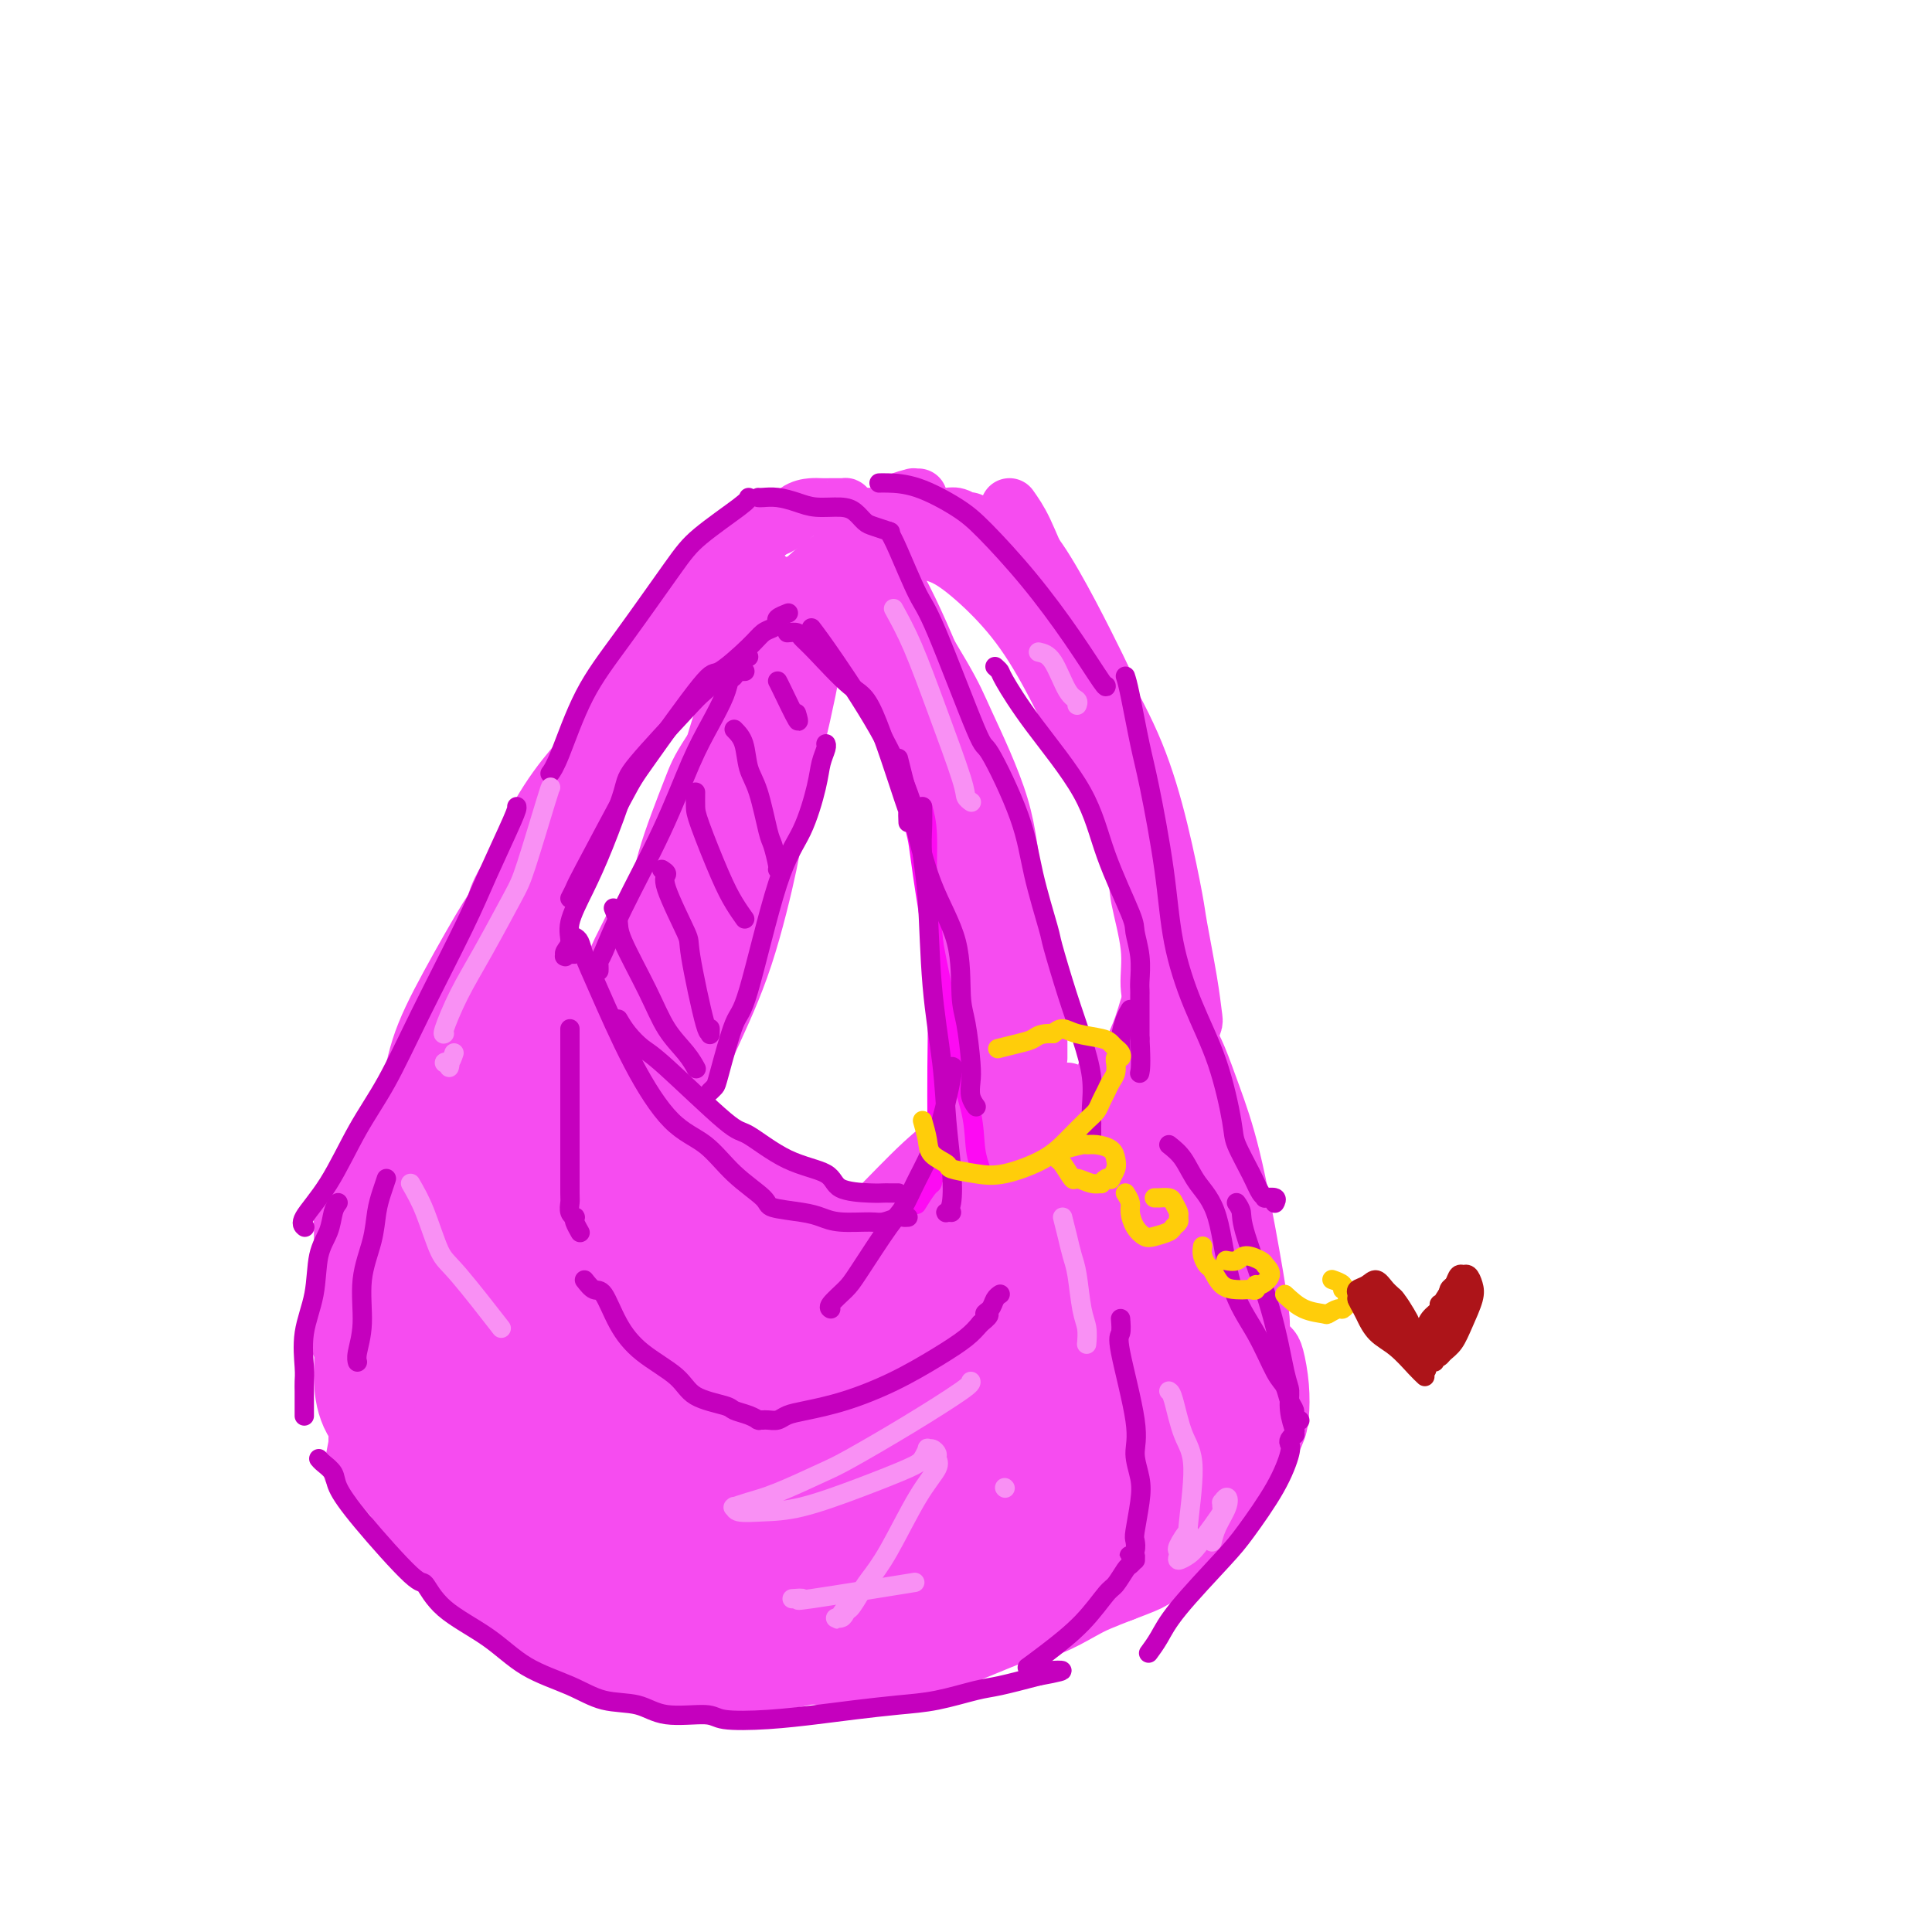 <svg viewBox='0 0 400 400' version='1.1' xmlns='http://www.w3.org/2000/svg' xmlns:xlink='http://www.w3.org/1999/xlink'><g fill='none' stroke='rgb(246,76,240)' stroke-width='12' stroke-linecap='round' stroke-linejoin='round'><path d='M136,188c0.581,-0.685 1.162,-1.370 2,-3c0.838,-1.630 1.932,-4.204 3,-7c1.068,-2.796 2.109,-5.813 4,-11c1.891,-5.187 4.634,-12.545 7,-18c2.366,-5.455 4.357,-9.006 6,-12c1.643,-2.994 2.937,-5.429 4,-7c1.063,-1.571 1.893,-2.277 3,-3c1.107,-0.723 2.490,-1.464 3,-2c0.510,-0.536 0.146,-0.867 0,-1c-0.146,-0.133 -0.073,-0.066 0,0'/><path d='M136,188c0.236,-0.602 0.471,-1.203 1,-2c0.529,-0.797 1.351,-1.789 2,-3c0.649,-1.211 1.125,-2.642 3,-6c1.875,-3.358 5.148,-8.644 10,-18c4.852,-9.356 11.284,-22.784 16,-31c4.716,-8.216 7.718,-11.221 10,-14c2.282,-2.779 3.845,-5.333 5,-7c1.155,-1.667 1.904,-2.447 3,-3c1.096,-0.553 2.541,-0.880 3,-1c0.459,-0.120 -0.069,-0.032 0,0c0.069,0.032 0.734,0.009 1,0c0.266,-0.009 0.133,-0.005 0,0'/><path d='M139,180c0.298,-0.628 0.596,-1.255 1,-2c0.404,-0.745 0.915,-1.607 2,-4c1.085,-2.393 2.743,-6.317 5,-11c2.257,-4.683 5.112,-10.124 10,-18c4.888,-7.876 11.809,-18.187 16,-24c4.191,-5.813 5.651,-7.130 7,-8c1.349,-0.870 2.588,-1.295 4,-2c1.412,-0.705 2.997,-1.691 4,-2c1.003,-0.309 1.423,0.060 2,0c0.577,-0.060 1.311,-0.548 2,-1c0.689,-0.452 1.335,-0.869 2,-1c0.665,-0.131 1.351,0.024 2,0c0.649,-0.024 1.263,-0.227 2,0c0.737,0.227 1.597,0.885 2,1c0.403,0.115 0.350,-0.312 1,0c0.650,0.312 2.004,1.363 3,2c0.996,0.637 1.633,0.859 3,2c1.367,1.141 3.463,3.201 6,7c2.537,3.799 5.515,9.336 8,15c2.485,5.664 4.478,11.454 6,17c1.522,5.546 2.575,10.849 4,16c1.425,5.151 3.223,10.151 4,13c0.777,2.849 0.534,3.548 1,6c0.466,2.452 1.641,6.657 2,10c0.359,3.343 -0.100,5.824 0,8c0.100,2.176 0.758,4.047 1,5c0.242,0.953 0.069,0.986 0,1c-0.069,0.014 -0.035,0.007 0,0'/><path d='M194,107c0.427,0.206 0.854,0.412 3,1c2.146,0.588 6.010,1.559 9,2c2.990,0.441 5.108,0.351 9,6c3.892,5.649 9.560,17.036 12,22c2.440,4.964 1.651,3.506 2,6c0.349,2.494 1.834,8.939 3,14c1.166,5.061 2.011,8.737 3,13c0.989,4.263 2.121,9.114 3,13c0.879,3.886 1.503,6.807 2,9c0.497,2.193 0.865,3.660 1,5c0.135,1.340 0.036,2.555 0,3c-0.036,0.445 -0.010,0.120 0,0c0.010,-0.120 0.003,-0.034 0,0c-0.003,0.034 -0.001,0.017 0,0'/><path d='M209,105c0.949,1.341 1.899,2.682 3,5c1.101,2.318 2.355,5.612 5,11c2.645,5.388 6.683,12.871 10,19c3.317,6.129 5.915,10.903 8,16c2.085,5.097 3.658,10.518 5,16c1.342,5.482 2.452,11.026 3,14c0.548,2.974 0.536,3.379 1,6c0.464,2.621 1.406,7.459 2,11c0.594,3.541 0.839,5.786 1,7c0.161,1.214 0.239,1.398 0,2c-0.239,0.602 -0.795,1.624 -1,2c-0.205,0.376 -0.059,0.108 0,0c0.059,-0.108 0.029,-0.054 0,0'/><path d='M198,110c-1.500,0.101 -3.001,0.201 -4,0c-0.999,-0.201 -1.498,-0.705 -3,-1c-1.502,-0.295 -4.007,-0.383 -8,1c-3.993,1.383 -9.474,4.237 -14,8c-4.526,3.763 -8.098,8.436 -11,13c-2.902,4.564 -5.133,9.019 -7,14c-1.867,4.981 -3.371,10.487 -5,16c-1.629,5.513 -3.382,11.032 -4,14c-0.618,2.968 -0.099,3.384 -1,5c-0.901,1.616 -3.221,4.433 -4,6c-0.779,1.567 -0.017,1.883 0,2c0.017,0.117 -0.709,0.033 -1,0c-0.291,-0.033 -0.145,-0.017 0,0'/><path d='M104,211c0.309,-0.325 0.618,-0.651 1,-2c0.382,-1.349 0.839,-3.723 1,-5c0.161,-1.277 0.028,-1.457 1,-5c0.972,-3.543 3.051,-10.447 6,-19c2.949,-8.553 6.769,-18.753 10,-26c3.231,-7.247 5.873,-11.542 8,-15c2.127,-3.458 3.738,-6.080 6,-9c2.262,-2.920 5.175,-6.138 8,-9c2.825,-2.862 5.562,-5.370 7,-7c1.438,-1.630 1.578,-2.384 3,-3c1.422,-0.616 4.125,-1.093 6,-2c1.875,-0.907 2.922,-2.243 4,-3c1.078,-0.757 2.188,-0.935 3,-1c0.812,-0.065 1.327,-0.017 2,0c0.673,0.017 1.505,0.005 2,0c0.495,-0.005 0.654,-0.002 1,0c0.346,0.002 0.879,0.003 1,0c0.121,-0.003 -0.170,-0.008 0,0c0.170,0.008 0.801,0.031 1,0c0.199,-0.031 -0.032,-0.115 0,0c0.032,0.115 0.329,0.431 1,1c0.671,0.569 1.716,1.393 2,2c0.284,0.607 -0.192,0.998 1,3c1.192,2.002 4.052,5.616 7,11c2.948,5.384 5.985,12.538 9,20c3.015,7.462 6.007,15.231 9,23'/><path d='M204,165c4.702,12.232 3.456,14.313 3,18c-0.456,3.687 -0.122,8.979 0,14c0.122,5.021 0.033,9.769 0,12c-0.033,2.231 -0.009,1.943 0,4c0.009,2.057 0.002,6.459 0,9c-0.002,2.541 -0.001,3.223 0,4c0.001,0.777 0.000,1.651 0,2c-0.000,0.349 -0.000,0.175 0,0'/><path d='M178,118c1.092,0.826 2.184,1.653 3,2c0.816,0.347 1.357,0.216 4,4c2.643,3.784 7.388,11.484 10,16c2.612,4.516 3.092,5.846 5,10c1.908,4.154 5.243,11.130 7,17c1.757,5.870 1.935,10.634 3,16c1.065,5.366 3.017,11.333 4,16c0.983,4.667 0.995,8.035 1,11c0.005,2.965 0.001,5.527 0,7c-0.001,1.473 -0.000,1.858 0,2c0.000,0.142 0.000,0.041 0,0c-0.000,-0.041 -0.000,-0.020 0,0'/><path d='M167,132c-0.756,0.860 -1.512,1.721 -3,3c-1.488,1.279 -3.707,2.977 -7,7c-3.293,4.023 -7.659,10.371 -10,14c-2.341,3.629 -2.656,4.539 -4,8c-1.344,3.461 -3.718,9.473 -5,14c-1.282,4.527 -1.472,7.571 -2,11c-0.528,3.429 -1.396,7.245 -2,10c-0.604,2.755 -0.945,4.450 -1,6c-0.055,1.550 0.178,2.956 0,4c-0.178,1.044 -0.765,1.727 -1,2c-0.235,0.273 -0.117,0.137 0,0'/><path d='M150,156c0.230,0.836 0.460,1.672 0,3c-0.460,1.328 -1.610,3.149 -4,9c-2.390,5.851 -6.019,15.733 -8,22c-1.981,6.267 -2.314,8.919 -4,13c-1.686,4.081 -4.724,9.590 -7,14c-2.276,4.410 -3.791,7.721 -5,11c-1.209,3.279 -2.114,6.525 -3,9c-0.886,2.475 -1.753,4.179 -2,5c-0.247,0.821 0.126,0.760 0,1c-0.126,0.240 -0.750,0.783 -1,1c-0.250,0.217 -0.125,0.109 0,0'/><path d='M131,192c-0.727,1.462 -1.453,2.924 -2,4c-0.547,1.076 -0.913,1.767 -3,7c-2.087,5.233 -5.894,15.007 -9,22c-3.106,6.993 -5.512,11.205 -7,14c-1.488,2.795 -2.059,4.172 -3,6c-0.941,1.828 -2.253,4.108 -3,6c-0.747,1.892 -0.928,3.398 -1,4c-0.072,0.602 -0.036,0.301 0,0'/><path d='M112,204c-0.194,0.401 -0.387,0.801 -1,2c-0.613,1.199 -1.645,3.196 -2,4c-0.355,0.804 -0.032,0.415 -2,5c-1.968,4.585 -6.226,14.143 -10,22c-3.774,7.857 -7.064,14.014 -9,19c-1.936,4.986 -2.519,8.800 -3,12c-0.481,3.200 -0.860,5.785 -1,7c-0.140,1.215 -0.040,1.062 0,1c0.040,-0.062 0.020,-0.031 0,0'/><path d='M116,201c-0.653,1.149 -1.306,2.298 -2,4c-0.694,1.702 -1.427,3.956 -3,7c-1.573,3.044 -3.984,6.877 -7,13c-3.016,6.123 -6.635,14.537 -10,24c-3.365,9.463 -6.474,19.975 -8,25c-1.526,5.025 -1.467,4.562 -2,6c-0.533,1.438 -1.658,4.777 -2,7c-0.342,2.223 0.100,3.329 0,4c-0.100,0.671 -0.743,0.906 -1,1c-0.257,0.094 -0.129,0.047 0,0'/><path d='M120,215c-0.416,1.110 -0.831,2.221 -1,3c-0.169,0.779 -0.091,1.228 -2,5c-1.909,3.772 -5.806,10.869 -8,15c-2.194,4.131 -2.686,5.296 -6,13c-3.314,7.704 -9.449,21.945 -13,31c-3.551,9.055 -4.519,12.922 -5,16c-0.481,3.078 -0.476,5.367 -1,7c-0.524,1.633 -1.578,2.609 -2,3c-0.422,0.391 -0.211,0.195 0,0'/><path d='M109,208c-1.378,1.025 -2.756,2.049 -4,4c-1.244,1.951 -2.353,4.828 -4,8c-1.647,3.172 -3.831,6.641 -7,13c-3.169,6.359 -7.322,15.610 -10,23c-2.678,7.390 -3.881,12.919 -5,18c-1.119,5.081 -2.156,9.712 -3,14c-0.844,4.288 -1.497,8.231 -2,11c-0.503,2.769 -0.858,4.362 -1,5c-0.142,0.638 -0.071,0.319 0,0'/><path d='M104,217c0.178,0.446 0.356,0.893 0,2c-0.356,1.107 -1.245,2.875 -2,4c-0.755,1.125 -1.375,1.608 -3,7c-1.625,5.392 -4.253,15.692 -6,22c-1.747,6.308 -2.612,8.624 -4,14c-1.388,5.376 -3.297,13.814 -4,18c-0.703,4.186 -0.200,4.122 0,5c0.200,0.878 0.095,2.699 0,5c-0.095,2.301 -0.181,5.081 0,7c0.181,1.919 0.627,2.977 1,4c0.373,1.023 0.671,2.012 1,3c0.329,0.988 0.687,1.974 1,3c0.313,1.026 0.581,2.091 1,3c0.419,0.909 0.990,1.660 2,3c1.010,1.340 2.461,3.267 3,4c0.539,0.733 0.168,0.270 1,1c0.832,0.730 2.869,2.651 4,4c1.131,1.349 1.356,2.125 3,4c1.644,1.875 4.706,4.849 7,7c2.294,2.151 3.818,3.477 6,5c2.182,1.523 5.020,3.241 7,4c1.980,0.759 3.101,0.558 5,1c1.899,0.442 4.575,1.525 9,2c4.425,0.475 10.598,0.340 16,0c5.402,-0.340 10.033,-0.887 15,-2c4.967,-1.113 10.269,-2.793 16,-5c5.731,-2.207 11.889,-4.940 16,-7c4.111,-2.060 6.175,-3.446 7,-4c0.825,-0.554 0.413,-0.277 0,0'/><path d='M121,227c0.002,0.946 0.004,1.893 0,3c-0.004,1.107 -0.014,2.376 0,3c0.014,0.624 0.053,0.603 0,3c-0.053,2.397 -0.197,7.210 0,10c0.197,2.790 0.736,3.555 1,5c0.264,1.445 0.253,3.568 1,5c0.747,1.432 2.252,2.172 3,3c0.748,0.828 0.739,1.743 1,2c0.261,0.257 0.791,-0.143 1,0c0.209,0.143 0.098,0.829 0,1c-0.098,0.171 -0.183,-0.172 0,0c0.183,0.172 0.635,0.859 1,1c0.365,0.141 0.644,-0.265 1,0c0.356,0.265 0.788,1.202 2,2c1.212,0.798 3.202,1.458 4,2c0.798,0.542 0.402,0.967 2,2c1.598,1.033 5.191,2.674 9,4c3.809,1.326 7.835,2.335 11,3c3.165,0.665 5.468,0.984 8,1c2.532,0.016 5.294,-0.272 8,-1c2.706,-0.728 5.356,-1.895 8,-3c2.644,-1.105 5.281,-2.149 8,-4c2.719,-1.851 5.520,-4.508 7,-6c1.480,-1.492 1.640,-1.817 3,-3c1.360,-1.183 3.920,-3.224 6,-7c2.080,-3.776 3.682,-9.288 5,-12c1.318,-2.712 2.353,-2.624 3,-4c0.647,-1.376 0.905,-4.217 1,-6c0.095,-1.783 0.027,-2.510 0,-3c-0.027,-0.490 -0.014,-0.745 0,-1'/><path d='M215,227c0.205,-1.543 0.217,-0.400 0,0c-0.217,0.400 -0.661,0.057 -1,0c-0.339,-0.057 -0.571,0.174 -1,1c-0.429,0.826 -1.054,2.248 -3,5c-1.946,2.752 -5.212,6.833 -7,9c-1.788,2.167 -2.098,2.419 -5,5c-2.902,2.581 -8.396,7.490 -13,10c-4.604,2.510 -8.319,2.620 -12,3c-3.681,0.380 -7.327,1.030 -11,1c-3.673,-0.030 -7.374,-0.739 -9,-1c-1.626,-0.261 -1.179,-0.075 -1,0c0.179,0.075 0.089,0.037 0,0'/><path d='M120,251c1.067,0.801 2.134,1.603 3,2c0.866,0.397 1.532,0.391 3,1c1.468,0.609 3.737,1.835 7,3c3.263,1.165 7.519,2.270 11,3c3.481,0.730 6.186,1.085 9,1c2.814,-0.085 5.737,-0.609 10,-2c4.263,-1.391 9.866,-3.649 13,-5c3.134,-1.351 3.798,-1.797 6,-4c2.202,-2.203 5.941,-6.165 9,-9c3.059,-2.835 5.436,-4.543 7,-6c1.564,-1.457 2.314,-2.662 3,-4c0.686,-1.338 1.308,-2.807 2,-4c0.692,-1.193 1.453,-2.109 2,-3c0.547,-0.891 0.879,-1.755 1,-2c0.121,-0.245 0.033,0.130 0,0c-0.033,-0.130 -0.009,-0.766 0,-1c0.009,-0.234 0.003,-0.067 0,0c-0.003,0.067 -0.001,0.033 0,0'/><path d='M210,229c0.262,0.699 0.524,1.398 1,2c0.476,0.602 1.166,1.107 3,5c1.834,3.893 4.810,11.173 7,19c2.190,7.827 3.593,16.202 5,24c1.407,7.798 2.818,15.020 4,20c1.182,4.980 2.134,7.719 3,10c0.866,2.281 1.644,4.106 2,5c0.356,0.894 0.288,0.859 0,1c-0.288,0.141 -0.795,0.458 -1,0c-0.205,-0.458 -0.106,-1.690 -1,-5c-0.894,-3.310 -2.779,-8.699 -4,-12c-1.221,-3.301 -1.777,-4.515 -2,-5c-0.223,-0.485 -0.111,-0.243 0,0'/><path d='M221,226c0.394,1.571 0.788,3.142 1,4c0.212,0.858 0.243,1.003 2,7c1.757,5.997 5.241,17.847 7,24c1.759,6.153 1.792,6.609 3,10c1.208,3.391 3.592,9.718 5,14c1.408,4.282 1.841,6.519 2,9c0.159,2.481 0.043,5.206 0,7c-0.043,1.794 -0.012,2.655 0,3c0.012,0.345 0.006,0.172 0,0'/><path d='M233,223c0.082,0.242 0.164,0.485 1,4c0.836,3.515 2.425,10.303 4,19c1.575,8.697 3.137,19.303 4,25c0.863,5.697 1.026,6.487 2,10c0.974,3.513 2.758,9.751 4,14c1.242,4.249 1.941,6.510 3,8c1.059,1.490 2.477,2.209 3,3c0.523,0.791 0.149,1.655 0,2c-0.149,0.345 -0.075,0.173 0,0'/><path d='M238,215c0.130,0.125 0.259,0.250 1,3c0.741,2.750 2.093,8.124 3,11c0.907,2.876 1.367,3.255 4,11c2.633,7.745 7.437,22.855 10,32c2.563,9.145 2.883,12.325 3,15c0.117,2.675 0.031,4.847 0,6c-0.031,1.153 -0.008,1.289 0,1c0.008,-0.289 0.002,-1.001 0,-1c-0.002,0.001 -0.001,0.715 0,1c0.001,0.285 0.000,0.143 0,0'/><path d='M238,209c-0.073,0.939 -0.146,1.878 0,2c0.146,0.122 0.510,-0.574 2,4c1.490,4.574 4.106,14.419 6,20c1.894,5.581 3.068,6.898 5,12c1.932,5.102 4.623,13.987 6,21c1.377,7.013 1.441,12.153 2,16c0.559,3.847 1.614,6.402 2,9c0.386,2.598 0.104,5.238 0,7c-0.104,1.762 -0.030,2.646 0,3c0.030,0.354 0.015,0.177 0,0'/><path d='M229,222c0.242,1.062 0.483,2.124 1,3c0.517,0.876 1.309,1.566 3,6c1.691,4.434 4.281,12.614 7,22c2.719,9.386 5.565,19.979 7,25c1.435,5.021 1.457,4.470 2,5c0.543,0.530 1.608,2.143 2,3c0.392,0.857 0.112,0.959 0,1c-0.112,0.041 -0.056,0.020 0,0'/><path d='M246,215c0.599,1.043 1.198,2.087 2,4c0.802,1.913 1.808,4.696 3,8c1.192,3.304 2.572,7.127 4,13c1.428,5.873 2.904,13.794 4,20c1.096,6.206 1.810,10.696 2,13c0.190,2.304 -0.146,2.420 0,3c0.146,0.580 0.774,1.622 1,2c0.226,0.378 0.049,0.090 0,0c-0.049,-0.090 0.029,0.018 0,0c-0.029,-0.018 -0.165,-0.161 0,0c0.165,0.161 0.631,0.624 1,1c0.369,0.376 0.641,0.663 1,2c0.359,1.337 0.806,3.725 1,6c0.194,2.275 0.136,4.438 0,6c-0.136,1.562 -0.351,2.524 -1,4c-0.649,1.476 -1.732,3.467 -3,6c-1.268,2.533 -2.721,5.609 -5,9c-2.279,3.391 -5.383,7.096 -9,10c-3.617,2.904 -7.746,5.008 -13,7c-5.254,1.992 -11.634,3.874 -15,5c-3.366,1.126 -3.718,1.496 -7,2c-3.282,0.504 -9.496,1.140 -15,2c-5.504,0.860 -10.300,1.942 -15,3c-4.700,1.058 -9.304,2.093 -13,3c-3.696,0.907 -6.485,1.688 -8,2c-1.515,0.312 -1.758,0.156 -2,0'/><path d='M159,346c-11.804,2.828 -3.813,1.398 0,0c3.813,-1.398 3.450,-2.764 4,-4c0.550,-1.236 2.015,-2.344 6,-5c3.985,-2.656 10.491,-6.862 16,-10c5.509,-3.138 10.019,-5.207 15,-8c4.981,-2.793 10.431,-6.309 15,-9c4.569,-2.691 8.256,-4.558 11,-6c2.744,-1.442 4.546,-2.459 6,-3c1.454,-0.541 2.562,-0.606 3,-1c0.438,-0.394 0.207,-1.116 0,-1c-0.207,0.116 -0.389,1.069 -1,2c-0.611,0.931 -1.650,1.839 -2,2c-0.350,0.161 -0.012,-0.426 -3,2c-2.988,2.426 -9.303,7.865 -14,12c-4.697,4.135 -7.776,6.964 -11,9c-3.224,2.036 -6.592,3.277 -8,4c-1.408,0.723 -0.855,0.927 -1,1c-0.145,0.073 -0.990,0.015 -1,0c-0.010,-0.015 0.813,0.014 4,-1c3.187,-1.014 8.739,-3.071 15,-6c6.261,-2.929 13.231,-6.730 19,-10c5.769,-3.270 10.335,-6.010 14,-8c3.665,-1.990 6.427,-3.231 8,-4c1.573,-0.769 1.956,-1.066 2,-1c0.044,0.066 -0.250,0.494 -1,1c-0.750,0.506 -1.954,1.088 -3,2c-1.046,0.912 -1.932,2.153 -6,5c-4.068,2.847 -11.317,7.299 -17,11c-5.683,3.701 -9.799,6.650 -14,9c-4.201,2.350 -8.486,4.100 -11,5c-2.514,0.900 -3.257,0.950 -4,1'/><path d='M200,335c-3.577,1.120 -5.021,0.918 -6,1c-0.979,0.082 -1.493,0.446 -2,0c-0.507,-0.446 -1.008,-1.704 -1,-3c0.008,-1.296 0.524,-2.631 3,-6c2.476,-3.369 6.912,-8.773 12,-13c5.088,-4.227 10.827,-7.276 14,-9c3.173,-1.724 3.780,-2.123 7,-4c3.220,-1.877 9.052,-5.232 13,-8c3.948,-2.768 6.013,-4.951 7,-6c0.987,-1.049 0.898,-0.966 1,-1c0.102,-0.034 0.397,-0.186 -2,1c-2.397,1.186 -7.486,3.711 -15,8c-7.514,4.289 -17.455,10.344 -22,13c-4.545,2.656 -3.696,1.915 -10,6c-6.304,4.085 -19.763,12.998 -26,17c-6.237,4.002 -5.252,3.093 -6,3c-0.748,-0.093 -3.228,0.632 -4,1c-0.772,0.368 0.164,0.381 2,-2c1.836,-2.381 4.571,-7.156 10,-14c5.429,-6.844 13.553,-15.756 18,-21c4.447,-5.244 5.217,-6.818 9,-11c3.783,-4.182 10.579,-10.972 15,-16c4.421,-5.028 6.469,-8.294 8,-10c1.531,-1.706 2.546,-1.852 3,-2c0.454,-0.148 0.346,-0.300 -2,2c-2.346,2.300 -6.930,7.050 -14,14c-7.070,6.950 -16.627,16.100 -22,21c-5.373,4.900 -6.564,5.551 -11,10c-4.436,4.449 -12.117,12.698 -17,18c-4.883,5.302 -6.966,7.658 -8,9c-1.034,1.342 -1.017,1.671 -1,2'/><path d='M153,335c-10.840,11.300 -0.439,1.549 7,-6c7.439,-7.549 11.916,-12.897 19,-21c7.084,-8.103 16.776,-18.962 22,-25c5.224,-6.038 5.982,-7.254 9,-11c3.018,-3.746 8.297,-10.021 11,-13c2.703,-2.979 2.829,-2.660 3,-3c0.171,-0.340 0.386,-1.338 -1,0c-1.386,1.338 -4.374,5.012 -10,11c-5.626,5.988 -13.892,14.290 -22,22c-8.108,7.710 -16.059,14.829 -22,21c-5.941,6.171 -9.873,11.396 -12,14c-2.127,2.604 -2.450,2.589 -3,3c-0.550,0.411 -1.329,1.248 -1,1c0.329,-0.248 1.765,-1.579 6,-6c4.235,-4.421 11.268,-11.930 18,-20c6.732,-8.070 13.164,-16.702 19,-24c5.836,-7.298 11.077,-13.263 14,-17c2.923,-3.737 3.528,-5.247 4,-6c0.472,-0.753 0.812,-0.748 1,-1c0.188,-0.252 0.223,-0.762 -3,2c-3.223,2.762 -9.704,8.796 -17,16c-7.296,7.204 -15.408,15.577 -23,24c-7.592,8.423 -14.664,16.897 -20,23c-5.336,6.103 -8.937,9.836 -11,12c-2.063,2.164 -2.588,2.760 -3,3c-0.412,0.240 -0.709,0.125 1,-1c1.709,-1.125 5.425,-3.260 11,-9c5.575,-5.740 13.010,-15.085 21,-24c7.990,-8.915 16.536,-17.400 24,-25c7.464,-7.600 13.847,-14.314 18,-19c4.153,-4.686 6.077,-7.343 8,-10'/><path d='M221,246c13.317,-14.082 5.109,-5.287 1,-1c-4.109,4.287 -4.119,4.066 -5,5c-0.881,0.934 -2.631,3.025 -8,9c-5.369,5.975 -14.355,15.836 -22,25c-7.645,9.164 -13.947,17.631 -19,25c-5.053,7.369 -8.856,13.640 -11,17c-2.144,3.360 -2.628,3.810 -3,4c-0.372,0.190 -0.631,0.119 1,0c1.631,-0.119 5.150,-0.288 11,-5c5.850,-4.712 14.029,-13.969 22,-22c7.971,-8.031 15.734,-14.836 23,-21c7.266,-6.164 14.033,-11.688 18,-15c3.967,-3.312 5.132,-4.411 6,-5c0.868,-0.589 1.439,-0.667 1,0c-0.439,0.667 -1.890,2.080 -7,8c-5.110,5.920 -13.881,16.346 -19,22c-5.119,5.654 -6.585,6.536 -11,12c-4.415,5.464 -11.777,15.508 -17,22c-5.223,6.492 -8.307,9.430 -10,11c-1.693,1.570 -1.996,1.772 -2,2c-0.004,0.228 0.289,0.483 4,-3c3.711,-3.483 10.839,-10.705 15,-15c4.161,-4.295 5.354,-5.662 10,-11c4.646,-5.338 12.744,-14.646 19,-21c6.256,-6.354 10.670,-9.754 13,-12c2.330,-2.246 2.575,-3.338 3,-4c0.425,-0.662 1.028,-0.893 0,0c-1.028,0.893 -3.688,2.909 -10,8c-6.312,5.091 -16.276,13.255 -22,18c-5.724,4.745 -7.207,6.070 -12,10c-4.793,3.930 -12.897,10.465 -21,17'/><path d='M169,326c-13.367,10.399 -14.286,9.896 -17,11c-2.714,1.104 -7.223,3.815 -10,5c-2.777,1.185 -3.822,0.844 -4,-1c-0.178,-1.844 0.512,-5.189 1,-7c0.488,-1.811 0.775,-2.086 3,-6c2.225,-3.914 6.389,-11.466 11,-18c4.611,-6.534 9.668,-12.050 15,-17c5.332,-4.950 10.939,-9.335 16,-13c5.061,-3.665 9.575,-6.612 13,-9c3.425,-2.388 5.761,-4.218 7,-5c1.239,-0.782 1.379,-0.518 1,0c-0.379,0.518 -1.279,1.288 -1,1c0.279,-0.288 1.737,-1.634 -5,4c-6.737,5.634 -21.669,18.247 -29,24c-7.331,5.753 -7.061,4.646 -11,8c-3.939,3.354 -12.088,11.171 -18,16c-5.912,4.829 -9.587,6.671 -12,8c-2.413,1.329 -3.565,2.144 -4,2c-0.435,-0.144 -0.152,-1.246 0,-2c0.152,-0.754 0.172,-1.158 3,-5c2.828,-3.842 8.462,-11.121 14,-18c5.538,-6.879 10.980,-13.359 16,-19c5.020,-5.641 9.619,-10.444 13,-14c3.381,-3.556 5.544,-5.865 7,-7c1.456,-1.135 2.205,-1.097 2,-1c-0.205,0.097 -1.363,0.254 -2,1c-0.637,0.746 -0.754,2.081 -5,6c-4.246,3.919 -12.623,10.422 -20,17c-7.377,6.578 -13.755,13.233 -19,19c-5.245,5.767 -9.356,10.648 -12,14c-2.644,3.352 -3.822,5.176 -5,7'/><path d='M117,327c-9.918,10.264 -4.215,4.426 0,1c4.215,-3.426 6.940,-4.438 9,-6c2.060,-1.562 3.454,-3.673 8,-9c4.546,-5.327 12.246,-13.868 19,-21c6.754,-7.132 12.564,-12.854 17,-18c4.436,-5.146 7.498,-9.714 9,-12c1.502,-2.286 1.442,-2.288 2,-3c0.558,-0.712 1.733,-2.132 -1,0c-2.733,2.132 -9.373,7.816 -13,11c-3.627,3.184 -4.241,3.869 -9,8c-4.759,4.131 -13.662,11.710 -20,17c-6.338,5.290 -10.111,8.292 -13,11c-2.889,2.708 -4.894,5.123 -6,6c-1.106,0.877 -1.312,0.217 -1,0c0.312,-0.217 1.140,0.010 5,-3c3.860,-3.010 10.750,-9.255 15,-13c4.250,-3.745 5.861,-4.990 10,-8c4.139,-3.010 10.806,-7.787 16,-12c5.194,-4.213 8.913,-7.863 11,-10c2.087,-2.137 2.540,-2.762 3,-3c0.460,-0.238 0.926,-0.091 1,0c0.074,0.091 -0.245,0.125 -4,3c-3.755,2.875 -10.947,8.591 -15,12c-4.053,3.409 -4.966,4.510 -9,8c-4.034,3.490 -11.191,9.369 -16,13c-4.809,3.631 -7.272,5.014 -9,6c-1.728,0.986 -2.720,1.573 -3,2c-0.280,0.427 0.152,0.692 2,0c1.848,-0.692 5.113,-2.340 11,-6c5.887,-3.660 14.396,-9.331 22,-14c7.604,-4.669 14.302,-8.334 21,-12'/><path d='M179,275c10.267,-5.869 7.935,-4.543 11,-6c3.065,-1.457 11.528,-5.699 17,-8c5.472,-2.301 7.953,-2.662 9,-3c1.047,-0.338 0.662,-0.652 1,-1c0.338,-0.348 1.401,-0.731 -1,1c-2.401,1.731 -8.266,5.575 -12,8c-3.734,2.425 -5.336,3.431 -10,6c-4.664,2.569 -12.391,6.702 -19,10c-6.609,3.298 -12.101,5.762 -17,8c-4.899,2.238 -9.204,4.249 -13,6c-3.796,1.751 -7.083,3.241 -10,4c-2.917,0.759 -5.465,0.788 -7,1c-1.535,0.212 -2.058,0.607 -3,0c-0.942,-0.607 -2.305,-2.217 -3,-3c-0.695,-0.783 -0.722,-0.739 -1,-2c-0.278,-1.261 -0.805,-3.828 -1,-6c-0.195,-2.172 -0.056,-3.949 0,-5c0.056,-1.051 0.029,-1.376 0,-2c-0.029,-0.624 -0.060,-1.547 0,-2c0.060,-0.453 0.212,-0.438 0,-1c-0.212,-0.562 -0.789,-1.702 -1,-2c-0.211,-0.298 -0.058,0.247 0,0c0.058,-0.247 0.020,-1.286 0,-2c-0.020,-0.714 -0.022,-1.104 0,-2c0.022,-0.896 0.066,-2.300 0,-3c-0.066,-0.700 -0.244,-0.697 0,-1c0.244,-0.303 0.908,-0.913 1,-1c0.092,-0.087 -0.388,0.348 -1,1c-0.612,0.652 -1.357,1.522 -3,4c-1.643,2.478 -4.184,6.565 -7,11c-2.816,4.435 -5.908,9.217 -9,14'/><path d='M100,299c-3.673,5.324 -3.355,4.635 -4,5c-0.645,0.365 -2.253,1.783 -3,2c-0.747,0.217 -0.633,-0.769 -1,-1c-0.367,-0.231 -1.215,0.292 -1,-3c0.215,-3.292 1.494,-10.399 3,-17c1.506,-6.601 3.240,-12.698 5,-18c1.760,-5.302 3.545,-9.811 5,-13c1.455,-3.189 2.581,-5.058 3,-6c0.419,-0.942 0.130,-0.958 0,-1c-0.130,-0.042 -0.101,-0.110 0,0c0.101,0.110 0.273,0.397 0,1c-0.273,0.603 -0.991,1.521 -3,6c-2.009,4.479 -5.309,12.518 -7,17c-1.691,4.482 -1.773,5.408 -2,7c-0.227,1.592 -0.600,3.852 -1,6c-0.400,2.148 -0.829,4.185 -1,5c-0.171,0.815 -0.086,0.407 0,0'/></g>
<g fill='none' stroke='rgb(246,76,240)' stroke-width='20' stroke-linecap='round' stroke-linejoin='round'><path d='M119,259c0.071,0.995 0.142,1.989 0,3c-0.142,1.011 -0.496,2.037 -1,5c-0.504,2.963 -1.159,7.863 -1,15c0.159,7.137 1.131,16.513 2,22c0.869,5.487 1.633,7.086 2,8c0.367,0.914 0.336,1.142 1,2c0.664,0.858 2.024,2.347 3,3c0.976,0.653 1.568,0.470 2,0c0.432,-0.470 0.705,-1.228 1,-3c0.295,-1.772 0.613,-4.557 0,-10c-0.613,-5.443 -2.157,-13.542 -3,-17c-0.843,-3.458 -0.985,-2.275 -2,-4c-1.015,-1.725 -2.905,-6.358 -4,-9c-1.095,-2.642 -1.397,-3.292 -2,-4c-0.603,-0.708 -1.506,-1.472 -2,-2c-0.494,-0.528 -0.579,-0.820 -1,-1c-0.421,-0.180 -1.178,-0.248 -2,0c-0.822,0.248 -1.708,0.814 -2,1c-0.292,0.186 0.012,-0.007 -1,2c-1.012,2.007 -3.339,6.213 -4,13c-0.661,6.787 0.344,16.154 2,23c1.656,6.846 3.962,11.170 6,14c2.038,2.830 3.807,4.167 5,5c1.193,0.833 1.810,1.163 3,0c1.190,-1.163 2.951,-3.820 4,-6c1.049,-2.180 1.384,-3.883 2,-7c0.616,-3.117 1.512,-7.647 2,-12c0.488,-4.353 0.568,-8.529 0,-12c-0.568,-3.471 -1.784,-6.235 -3,-9'/><path d='M126,279c-1.057,-2.026 -2.201,-2.591 -3,-4c-0.799,-1.409 -1.255,-3.662 -3,-5c-1.745,-1.338 -4.779,-1.763 -6,-2c-1.221,-0.237 -0.630,-0.288 -2,0c-1.370,0.288 -4.700,0.914 -7,2c-2.300,1.086 -3.570,2.633 -5,5c-1.430,2.367 -3.021,5.554 -4,10c-0.979,4.446 -1.347,10.149 -1,15c0.347,4.851 1.407,8.848 3,12c1.593,3.152 3.717,5.458 5,7c1.283,1.542 1.724,2.321 2,3c0.276,0.679 0.385,1.257 1,2c0.615,0.743 1.734,1.649 3,2c1.266,0.351 2.680,0.146 4,0c1.320,-0.146 2.548,-0.231 3,0c0.452,0.231 0.129,0.780 0,1c-0.129,0.220 -0.065,0.110 0,0'/><path d='M81,298c0.242,0.548 0.484,1.097 1,2c0.516,0.903 1.305,2.162 2,4c0.695,1.838 1.295,4.257 2,6c0.705,1.743 1.515,2.810 2,4c0.485,1.190 0.643,2.503 1,3c0.357,0.497 0.911,0.177 2,1c1.089,0.823 2.714,2.787 4,4c1.286,1.213 2.233,1.674 4,3c1.767,1.326 4.352,3.516 7,5c2.648,1.484 5.357,2.261 8,3c2.643,0.739 5.220,1.439 7,2c1.780,0.561 2.763,0.984 5,1c2.237,0.016 5.727,-0.374 8,0c2.273,0.374 3.327,1.512 5,2c1.673,0.488 3.965,0.327 5,0c1.035,-0.327 0.814,-0.820 1,-1c0.186,-0.180 0.781,-0.049 1,0c0.219,0.049 0.063,0.014 0,0c-0.063,-0.014 -0.031,-0.007 0,0'/><path d='M78,298c0.788,0.587 1.576,1.174 2,2c0.424,0.826 0.484,1.891 1,3c0.516,1.109 1.487,2.264 3,4c1.513,1.736 3.568,4.054 4,5c0.432,0.946 -0.758,0.519 2,3c2.758,2.481 9.463,7.868 12,10c2.537,2.132 0.905,1.008 1,1c0.095,-0.008 1.916,1.100 4,2c2.084,0.900 4.432,1.593 6,2c1.568,0.407 2.355,0.529 3,1c0.645,0.471 1.147,1.292 3,2c1.853,0.708 5.055,1.303 8,2c2.945,0.697 5.632,1.496 7,2c1.368,0.504 1.416,0.712 3,1c1.584,0.288 4.705,0.655 7,1c2.295,0.345 3.764,0.668 6,1c2.236,0.332 5.241,0.673 7,1c1.759,0.327 2.274,0.640 4,1c1.726,0.360 4.664,0.769 9,1c4.336,0.231 10.072,0.285 14,0c3.928,-0.285 6.049,-0.909 9,-2c2.951,-1.091 6.731,-2.648 10,-4c3.269,-1.352 6.025,-2.498 8,-3c1.975,-0.502 3.169,-0.361 5,-1c1.831,-0.639 4.301,-2.057 6,-3c1.699,-0.943 2.628,-1.412 4,-2c1.372,-0.588 3.186,-1.294 5,-2'/><path d='M231,326c8.089,-3.034 4.812,-2.118 4,-2c-0.812,0.118 0.840,-0.560 2,-1c1.160,-0.440 1.826,-0.640 2,-1c0.174,-0.360 -0.146,-0.880 0,-1c0.146,-0.120 0.757,0.160 1,0c0.243,-0.160 0.118,-0.761 0,-1c-0.118,-0.239 -0.227,-0.116 0,0c0.227,0.116 0.792,0.224 1,0c0.208,-0.224 0.060,-0.781 0,-1c-0.060,-0.219 -0.031,-0.101 0,0c0.031,0.101 0.065,0.186 0,0c-0.065,-0.186 -0.227,-0.641 0,-1c0.227,-0.359 0.844,-0.622 1,-1c0.156,-0.378 -0.150,-0.872 0,-1c0.150,-0.128 0.754,0.109 1,0c0.246,-0.109 0.134,-0.565 0,-1c-0.134,-0.435 -0.290,-0.851 0,-1c0.290,-0.149 1.025,-0.033 1,0c-0.025,0.033 -0.811,-0.016 -1,0c-0.189,0.016 0.218,0.098 0,0c-0.218,-0.098 -1.062,-0.376 -2,0c-0.938,0.376 -1.972,1.406 -4,2c-2.028,0.594 -5.052,0.753 -7,1c-1.948,0.247 -2.819,0.580 -7,1c-4.181,0.420 -11.670,0.925 -19,1c-7.330,0.075 -14.501,-0.279 -22,-2c-7.499,-1.721 -15.327,-4.810 -23,-8c-7.673,-3.190 -15.192,-6.483 -20,-10c-4.808,-3.517 -6.904,-7.259 -9,-11'/><path d='M130,288c-2.479,-3.179 -4.178,-5.625 -5,-7c-0.822,-1.375 -0.767,-1.679 -1,-2c-0.233,-0.321 -0.756,-0.658 -1,-1c-0.244,-0.342 -0.211,-0.690 0,-1c0.211,-0.310 0.598,-0.582 2,-1c1.402,-0.418 3.817,-0.983 8,-1c4.183,-0.017 10.132,0.515 17,1c6.868,0.485 14.655,0.925 19,1c4.345,0.075 5.248,-0.213 9,0c3.752,0.213 10.354,0.929 16,1c5.646,0.071 10.335,-0.502 13,-1c2.665,-0.498 3.305,-0.921 4,-1c0.695,-0.079 1.446,0.187 2,0c0.554,-0.187 0.910,-0.828 1,-1c0.090,-0.172 -0.087,0.126 -4,1c-3.913,0.874 -11.561,2.326 -16,3c-4.439,0.674 -5.669,0.570 -10,1c-4.331,0.430 -11.763,1.394 -18,2c-6.237,0.606 -11.278,0.853 -16,1c-4.722,0.147 -9.126,0.194 -13,0c-3.874,-0.194 -7.218,-0.630 -10,-1c-2.782,-0.370 -5.002,-0.673 -6,-1c-0.998,-0.327 -0.775,-0.679 -1,-1c-0.225,-0.321 -0.899,-0.612 -1,-1c-0.101,-0.388 0.370,-0.872 1,-2c0.630,-1.128 1.421,-2.898 5,-5c3.579,-2.102 9.948,-4.536 16,-6c6.052,-1.464 11.787,-1.960 18,-2c6.213,-0.040 12.903,0.374 20,1c7.097,0.626 14.599,1.465 19,2c4.401,0.535 5.700,0.768 7,1'/><path d='M205,268c8.577,0.617 7.018,0.161 7,0c-0.018,-0.161 1.505,-0.027 2,0c0.495,0.027 -0.036,-0.055 0,0c0.036,0.055 0.641,0.245 -3,1c-3.641,0.755 -11.527,2.075 -16,3c-4.473,0.925 -5.532,1.454 -10,2c-4.468,0.546 -12.346,1.109 -20,1c-7.654,-0.109 -15.085,-0.891 -22,-2c-6.915,-1.109 -13.315,-2.545 -18,-4c-4.685,-1.455 -7.654,-2.929 -10,-4c-2.346,-1.071 -4.070,-1.738 -5,-2c-0.930,-0.262 -1.065,-0.120 -1,0c0.065,0.120 0.330,0.217 1,0c0.670,-0.217 1.745,-0.748 3,-1c1.255,-0.252 2.690,-0.225 8,0c5.310,0.225 14.496,0.648 22,1c7.504,0.352 13.328,0.633 16,1c2.672,0.367 2.192,0.819 2,1c-0.192,0.181 -0.096,0.090 0,0'/></g>
<g fill='none' stroke='rgb(246,76,240)' stroke-width='12' stroke-linecap='round' stroke-linejoin='round'><path d='M120,264c-0.040,-0.804 -0.080,-1.608 0,-2c0.080,-0.392 0.281,-0.374 1,-3c0.719,-2.626 1.956,-7.898 4,-17c2.044,-9.102 4.893,-22.033 8,-32c3.107,-9.967 6.471,-16.969 8,-21c1.529,-4.031 1.222,-5.090 2,-8c0.778,-2.910 2.639,-7.669 4,-11c1.361,-3.331 2.221,-5.233 3,-7c0.779,-1.767 1.478,-3.397 2,-4c0.522,-0.603 0.867,-0.177 1,0c0.133,0.177 0.054,0.106 0,0c-0.054,-0.106 -0.084,-0.247 0,0c0.084,0.247 0.282,0.882 0,4c-0.282,3.118 -1.043,8.717 -3,16c-1.957,7.283 -5.109,16.248 -8,24c-2.891,7.752 -5.521,14.292 -7,18c-1.479,3.708 -1.807,4.586 -3,8c-1.193,3.414 -3.252,9.364 -5,14c-1.748,4.636 -3.186,7.959 -4,10c-0.814,2.041 -1.004,2.801 -1,3c0.004,0.199 0.203,-0.163 0,0c-0.203,0.163 -0.809,0.853 0,-1c0.809,-1.853 3.033,-6.247 4,-9c0.967,-2.753 0.676,-3.865 2,-9c1.324,-5.135 4.262,-14.294 7,-23c2.738,-8.706 5.276,-16.959 8,-25c2.724,-8.041 5.636,-15.869 8,-22c2.364,-6.131 4.182,-10.566 6,-15'/><path d='M157,152c6.087,-18.418 3.803,-12.463 4,-12c0.197,0.463 2.875,-4.567 4,-7c1.125,-2.433 0.695,-2.270 1,-3c0.305,-0.730 1.343,-2.355 2,-3c0.657,-0.645 0.933,-0.311 1,0c0.067,0.311 -0.073,0.598 0,1c0.073,0.402 0.360,0.918 0,4c-0.360,3.082 -1.368,8.729 -3,16c-1.632,7.271 -3.890,16.164 -5,21c-1.110,4.836 -1.074,5.614 -2,10c-0.926,4.386 -2.815,12.378 -5,19c-2.185,6.622 -4.666,11.873 -7,17c-2.334,5.127 -4.521,10.129 -6,14c-1.479,3.871 -2.249,6.609 -3,10c-0.751,3.391 -1.483,7.434 -2,11c-0.517,3.566 -0.818,6.655 -1,8c-0.182,1.345 -0.246,0.945 0,1c0.246,0.055 0.802,0.564 1,1c0.198,0.436 0.039,0.797 0,1c-0.039,0.203 0.042,0.247 0,0c-0.042,-0.247 -0.207,-0.783 0,-1c0.207,-0.217 0.787,-0.113 1,0c0.213,0.113 0.058,0.236 0,0c-0.058,-0.236 -0.020,-0.832 0,-1c0.020,-0.168 0.022,0.093 0,0c-0.022,-0.093 -0.070,-0.540 0,-1c0.070,-0.460 0.256,-0.933 0,-2c-0.256,-1.067 -0.955,-2.729 -1,-5c-0.045,-2.271 0.565,-5.150 1,-11c0.435,-5.850 0.696,-14.671 1,-20c0.304,-5.329 0.652,-7.164 1,-9'/><path d='M139,211c1.356,-10.698 3.246,-12.444 5,-16c1.754,-3.556 3.374,-8.923 5,-14c1.626,-5.077 3.259,-9.865 5,-14c1.741,-4.135 3.590,-7.618 5,-11c1.410,-3.382 2.382,-6.664 4,-10c1.618,-3.336 3.884,-6.727 5,-9c1.116,-2.273 1.083,-3.428 2,-5c0.917,-1.572 2.784,-3.562 4,-5c1.216,-1.438 1.782,-2.324 2,-3c0.218,-0.676 0.087,-1.144 0,-1c-0.087,0.144 -0.129,0.898 0,1c0.129,0.102 0.430,-0.447 0,0c-0.430,0.447 -1.592,1.891 -3,4c-1.408,2.109 -3.061,4.882 -4,6c-0.939,1.118 -1.164,0.581 -3,4c-1.836,3.419 -5.283,10.792 -8,16c-2.717,5.208 -4.703,8.249 -6,12c-1.297,3.751 -1.905,8.213 -3,12c-1.095,3.787 -2.676,6.900 -4,11c-1.324,4.100 -2.391,9.186 -3,13c-0.609,3.814 -0.761,6.354 -1,8c-0.239,1.646 -0.567,2.398 -1,4c-0.433,1.602 -0.973,4.055 -1,6c-0.027,1.945 0.458,3.382 1,5c0.542,1.618 1.142,3.416 2,5c0.858,1.584 1.974,2.953 4,5c2.026,2.047 4.963,4.772 6,6c1.037,1.228 0.175,0.958 2,2c1.825,1.042 6.338,3.396 10,5c3.662,1.604 6.475,2.458 10,3c3.525,0.542 7.763,0.771 12,1'/><path d='M186,252c5.746,1.618 4.111,1.165 4,1c-0.111,-0.165 1.301,-0.040 2,0c0.699,0.040 0.684,-0.005 1,0c0.316,0.005 0.961,0.060 1,0c0.039,-0.060 -0.529,-0.234 -1,0c-0.471,0.234 -0.844,0.876 -1,1c-0.156,0.124 -0.095,-0.268 -2,0c-1.905,0.268 -5.776,1.198 -9,2c-3.224,0.802 -5.801,1.477 -9,2c-3.199,0.523 -7.020,0.895 -9,1c-1.980,0.105 -2.119,-0.057 -3,0c-0.881,0.057 -2.503,0.332 -6,-2c-3.497,-2.332 -8.870,-7.270 -11,-10c-2.130,-2.730 -1.016,-3.252 -1,-4c0.016,-0.748 -1.067,-1.721 -2,-3c-0.933,-1.279 -1.715,-2.862 -2,-4c-0.285,-1.138 -0.071,-1.829 0,-2c0.071,-0.171 0.000,0.177 0,0c-0.000,-0.177 0.070,-0.881 0,-1c-0.070,-0.119 -0.279,0.346 0,1c0.279,0.654 1.046,1.497 2,3c0.954,1.503 2.095,3.666 4,6c1.905,2.334 4.576,4.840 7,7c2.424,2.160 4.603,3.975 6,5c1.397,1.025 2.012,1.259 4,2c1.988,0.741 5.350,1.989 7,3c1.650,1.011 1.586,1.787 2,2c0.414,0.213 1.304,-0.135 2,0c0.696,0.135 1.199,0.753 1,1c-0.199,0.247 -1.099,0.124 -2,0'/><path d='M171,263c2.983,1.889 0.439,0.112 -2,-1c-2.439,-1.112 -4.773,-1.557 -8,-2c-3.227,-0.443 -7.347,-0.883 -11,-2c-3.653,-1.117 -6.840,-2.909 -10,-4c-3.160,-1.091 -6.293,-1.480 -9,-2c-2.707,-0.520 -4.987,-1.170 -7,-2c-2.013,-0.830 -3.757,-1.841 -6,-2c-2.243,-0.159 -4.983,0.535 -6,1c-1.017,0.465 -0.311,0.701 -1,1c-0.689,0.299 -2.774,0.659 -4,1c-1.226,0.341 -1.593,0.661 -2,1c-0.407,0.339 -0.855,0.695 -1,1c-0.145,0.305 0.013,0.558 0,1c-0.013,0.442 -0.197,1.073 0,1c0.197,-0.073 0.774,-0.851 1,-1c0.226,-0.149 0.099,0.331 0,0c-0.099,-0.331 -0.170,-1.473 0,-3c0.170,-1.527 0.582,-3.440 1,-5c0.418,-1.560 0.843,-2.766 1,-4c0.157,-1.234 0.045,-2.495 0,-3c-0.045,-0.505 -0.022,-0.252 0,0'/><path d='M106,228c-0.024,-0.046 -0.048,-0.092 0,-1c0.048,-0.908 0.166,-2.679 0,-4c-0.166,-1.321 -0.618,-2.191 0,-6c0.618,-3.809 2.307,-10.555 3,-14c0.693,-3.445 0.390,-3.587 1,-6c0.610,-2.413 2.134,-7.098 4,-12c1.866,-4.902 4.074,-10.022 6,-14c1.926,-3.978 3.569,-6.813 5,-10c1.431,-3.187 2.651,-6.727 4,-10c1.349,-3.273 2.828,-6.279 4,-9c1.172,-2.721 2.035,-5.158 3,-7c0.965,-1.842 2.030,-3.088 3,-4c0.970,-0.912 1.845,-1.491 3,-3c1.155,-1.509 2.589,-3.948 4,-6c1.411,-2.052 2.797,-3.717 4,-5c1.203,-1.283 2.221,-2.185 3,-3c0.779,-0.815 1.319,-1.543 2,-2c0.681,-0.457 1.504,-0.641 2,-1c0.496,-0.359 0.664,-0.892 1,-1c0.336,-0.108 0.839,0.209 1,0c0.161,-0.209 -0.019,-0.943 0,-1c0.019,-0.057 0.236,0.561 0,1c-0.236,0.439 -0.925,0.697 -2,2c-1.075,1.303 -2.538,3.652 -4,6'/><path d='M153,118c-1.695,2.857 -3.432,5.998 -6,9c-2.568,3.002 -5.967,5.864 -8,8c-2.033,2.136 -2.699,3.546 -5,7c-2.301,3.454 -6.238,8.951 -9,13c-2.762,4.049 -4.350,6.650 -6,10c-1.650,3.350 -3.361,7.450 -5,11c-1.639,3.550 -3.206,6.550 -5,10c-1.794,3.450 -3.815,7.351 -5,11c-1.185,3.649 -1.536,7.047 -2,9c-0.464,1.953 -1.042,2.460 -2,4c-0.958,1.540 -2.295,4.111 -3,6c-0.705,1.889 -0.777,3.095 -1,4c-0.223,0.905 -0.598,1.509 -1,2c-0.402,0.491 -0.833,0.870 -1,1c-0.167,0.130 -0.070,0.012 0,0c0.070,-0.012 0.115,0.082 0,0c-0.115,-0.082 -0.388,-0.340 0,-1c0.388,-0.660 1.438,-1.724 2,-3c0.562,-1.276 0.638,-2.766 1,-4c0.362,-1.234 1.011,-2.211 2,-3c0.989,-0.789 2.317,-1.389 3,-2c0.683,-0.611 0.719,-1.232 1,-2c0.281,-0.768 0.807,-1.681 1,-2c0.193,-0.319 0.053,-0.043 0,0c-0.053,0.043 -0.018,-0.145 0,0c0.018,0.145 0.020,0.624 0,1c-0.020,0.376 -0.063,0.651 0,1c0.063,0.349 0.234,0.774 0,2c-0.234,1.226 -0.871,3.253 -1,4c-0.129,0.747 0.249,0.213 0,1c-0.249,0.787 -1.124,2.893 -2,5'/><path d='M101,220c-0.868,2.675 -1.539,2.363 -2,3c-0.461,0.637 -0.713,2.224 -1,3c-0.287,0.776 -0.608,0.741 -1,1c-0.392,0.259 -0.855,0.813 -1,1c-0.145,0.187 0.027,0.007 0,0c-0.027,-0.007 -0.254,0.158 0,-1c0.254,-1.158 0.990,-3.638 2,-6c1.010,-2.362 2.294,-4.604 4,-9c1.706,-4.396 3.836,-10.944 6,-16c2.164,-5.056 4.363,-8.618 6,-12c1.637,-3.382 2.711,-6.583 4,-10c1.289,-3.417 2.794,-7.048 4,-9c1.206,-1.952 2.114,-2.223 3,-3c0.886,-0.777 1.752,-2.059 2,-3c0.248,-0.941 -0.120,-1.541 0,-2c0.120,-0.459 0.730,-0.777 1,-1c0.270,-0.223 0.202,-0.351 0,0c-0.202,0.351 -0.538,1.181 -2,3c-1.462,1.819 -4.049,4.626 -5,6c-0.951,1.374 -0.266,1.315 -2,4c-1.734,2.685 -5.886,8.114 -9,13c-3.114,4.886 -5.191,9.229 -7,13c-1.809,3.771 -3.349,6.971 -5,10c-1.651,3.029 -3.413,5.887 -5,9c-1.587,3.113 -3.000,6.482 -4,9c-1.000,2.518 -1.589,4.187 -2,6c-0.411,1.813 -0.646,3.770 -1,5c-0.354,1.230 -0.827,1.732 -1,3c-0.173,1.268 -0.047,3.303 0,5c0.047,1.697 0.013,3.056 0,4c-0.013,0.944 -0.007,1.472 0,2'/><path d='M85,248c0.001,2.208 0.004,2.229 0,3c-0.004,0.771 -0.015,2.294 0,3c0.015,0.706 0.055,0.596 0,1c-0.055,0.404 -0.207,1.322 0,2c0.207,0.678 0.773,1.116 1,2c0.227,0.884 0.116,2.212 0,3c-0.116,0.788 -0.238,1.034 0,2c0.238,0.966 0.834,2.651 1,4c0.166,1.349 -0.099,2.361 0,3c0.099,0.639 0.563,0.903 1,2c0.437,1.097 0.849,3.026 1,4c0.151,0.974 0.043,0.993 0,1c-0.043,0.007 -0.022,0.004 0,0'/><path d='M184,122c0.444,0.760 0.888,1.519 1,2c0.112,0.481 -0.109,0.683 1,3c1.109,2.317 3.547,6.748 5,10c1.453,3.252 1.920,5.326 4,10c2.080,4.674 5.773,11.948 8,18c2.227,6.052 2.989,10.883 4,15c1.011,4.117 2.271,7.522 3,11c0.729,3.478 0.927,7.030 1,9c0.073,1.970 0.019,2.360 0,3c-0.019,0.640 -0.005,1.531 0,2c0.005,0.469 0.001,0.518 0,1c-0.001,0.482 -0.000,1.399 0,2c0.000,0.601 0.000,0.886 0,1c-0.000,0.114 -0.000,0.057 0,0'/><path d='M166,122c0.146,0.580 0.293,1.160 1,2c0.707,0.840 1.975,1.939 5,5c3.025,3.061 7.808,8.085 12,14c4.192,5.915 7.795,12.723 10,16c2.205,3.277 3.014,3.023 5,6c1.986,2.977 5.150,9.183 7,14c1.850,4.817 2.387,8.244 3,12c0.613,3.756 1.303,7.843 2,11c0.697,3.157 1.402,5.386 2,7c0.598,1.614 1.088,2.615 1,4c-0.088,1.385 -0.756,3.155 -1,4c-0.244,0.845 -0.066,0.766 0,1c0.066,0.234 0.019,0.781 0,1c-0.019,0.219 -0.009,0.109 0,0'/><path d='M167,120c0.458,-0.033 0.917,-0.065 2,1c1.083,1.065 2.792,3.228 3,3c0.208,-0.228 -1.083,-2.845 3,3c4.083,5.845 13.542,20.153 18,27c4.458,6.847 3.917,6.235 4,7c0.083,0.765 0.792,2.908 2,6c1.208,3.092 2.916,7.134 4,11c1.084,3.866 1.544,7.556 2,12c0.456,4.444 0.907,9.641 1,14c0.093,4.359 -0.171,7.878 0,10c0.171,2.122 0.778,2.846 1,5c0.222,2.154 0.059,5.738 0,8c-0.059,2.262 -0.015,3.202 0,4c0.015,0.798 0.001,1.455 0,2c-0.001,0.545 0.012,0.978 0,1c-0.012,0.022 -0.050,-0.365 0,-1c0.050,-0.635 0.186,-1.516 0,-2c-0.186,-0.484 -0.696,-0.570 -1,-2c-0.304,-1.430 -0.403,-4.204 -1,-8c-0.597,-3.796 -1.693,-8.614 -3,-14c-1.307,-5.386 -2.825,-11.341 -4,-18c-1.175,-6.659 -2.009,-14.024 -3,-19c-0.991,-4.976 -2.140,-7.565 -3,-10c-0.860,-2.435 -1.430,-4.718 -2,-7'/><path d='M190,153c-3.275,-14.303 -2.961,-9.562 -3,-8c-0.039,1.562 -0.430,-0.057 -1,-2c-0.570,-1.943 -1.318,-4.212 -2,-6c-0.682,-1.788 -1.297,-3.095 -2,-4c-0.703,-0.905 -1.494,-1.408 -2,-2c-0.506,-0.592 -0.728,-1.272 -1,-2c-0.272,-0.728 -0.594,-1.505 -1,-2c-0.406,-0.495 -0.896,-0.710 -1,-1c-0.104,-0.290 0.179,-0.656 0,-1c-0.179,-0.344 -0.819,-0.666 -1,-1c-0.181,-0.334 0.098,-0.682 0,-1c-0.098,-0.318 -0.574,-0.608 -1,-1c-0.426,-0.392 -0.803,-0.887 -1,-1c-0.197,-0.113 -0.214,0.155 -1,0c-0.786,-0.155 -2.340,-0.734 -3,-1c-0.660,-0.266 -0.427,-0.220 -1,0c-0.573,0.220 -1.954,0.614 -4,1c-2.046,0.386 -4.758,0.764 -6,1c-1.242,0.236 -1.015,0.330 -2,1c-0.985,0.670 -3.182,1.916 -5,3c-1.818,1.084 -3.258,2.006 -5,3c-1.742,0.994 -3.785,2.060 -5,3c-1.215,0.940 -1.601,1.755 -3,3c-1.399,1.245 -3.812,2.922 -6,5c-2.188,2.078 -4.152,4.559 -6,7c-1.848,2.441 -3.580,4.844 -5,7c-1.420,2.156 -2.530,4.067 -4,7c-1.470,2.933 -3.301,6.889 -4,9c-0.699,2.111 -0.265,2.376 -1,4c-0.735,1.624 -2.639,4.607 -4,7c-1.361,2.393 -2.181,4.197 -3,6'/><path d='M106,187c-3.657,6.653 -2.299,3.284 -2,3c0.299,-0.284 -0.461,2.516 -1,4c-0.539,1.484 -0.858,1.651 -1,2c-0.142,0.349 -0.107,0.880 0,1c0.107,0.120 0.284,-0.170 0,0c-0.284,0.170 -1.031,0.802 -1,1c0.031,0.198 0.841,-0.037 1,0c0.159,0.037 -0.332,0.344 0,0c0.332,-0.344 1.487,-1.341 2,-2c0.513,-0.659 0.384,-0.980 1,-2c0.616,-1.020 1.978,-2.739 4,-6c2.022,-3.261 4.706,-8.065 8,-13c3.294,-4.935 7.199,-10.001 10,-15c2.801,-4.999 4.499,-9.930 7,-14c2.501,-4.070 5.805,-7.279 8,-10c2.195,-2.721 3.280,-4.953 5,-7c1.720,-2.047 4.073,-3.907 5,-5c0.927,-1.093 0.427,-1.418 1,-2c0.573,-0.582 2.218,-1.421 3,-2c0.782,-0.579 0.701,-0.899 1,-1c0.299,-0.101 0.976,0.015 1,0c0.024,-0.015 -0.607,-0.161 -1,0c-0.393,0.161 -0.549,0.631 -1,1c-0.451,0.369 -1.198,0.638 -2,1c-0.802,0.362 -1.658,0.818 -3,2c-1.342,1.182 -3.171,3.091 -5,5'/><path d='M146,128c-3.103,2.811 -5.861,5.840 -7,7c-1.139,1.160 -0.660,0.451 -3,3c-2.340,2.549 -7.499,8.356 -11,13c-3.501,4.644 -5.346,8.124 -7,11c-1.654,2.876 -3.119,5.148 -5,8c-1.881,2.852 -4.177,6.285 -6,9c-1.823,2.715 -3.171,4.712 -4,7c-0.829,2.288 -1.139,4.868 -2,7c-0.861,2.132 -2.272,3.818 -3,5c-0.728,1.182 -0.773,1.861 -1,3c-0.227,1.139 -0.636,2.739 -1,4c-0.364,1.261 -0.684,2.183 -1,3c-0.316,0.817 -0.629,1.530 -1,2c-0.371,0.470 -0.801,0.699 -1,1c-0.199,0.301 -0.168,0.674 0,1c0.168,0.326 0.474,0.604 0,1c-0.474,0.396 -1.727,0.909 -2,1c-0.273,0.091 0.434,-0.239 1,-1c0.566,-0.761 0.992,-1.954 2,-5c1.008,-3.046 2.599,-7.945 4,-11c1.401,-3.055 2.613,-4.267 5,-8c2.387,-3.733 5.950,-9.986 9,-15c3.050,-5.014 5.586,-8.788 8,-12c2.414,-3.212 4.705,-5.861 7,-9c2.295,-3.139 4.595,-6.769 7,-10c2.405,-3.231 4.917,-6.062 7,-9c2.083,-2.938 3.738,-5.982 5,-8c1.262,-2.018 2.131,-3.009 3,-4'/><path d='M149,122c6.007,-8.552 2.524,-3.933 2,-3c-0.524,0.933 1.911,-1.821 3,-3c1.089,-1.179 0.831,-0.785 1,-1c0.169,-0.215 0.765,-1.040 1,-1c0.235,0.040 0.108,0.943 0,1c-0.108,0.057 -0.196,-0.733 -1,0c-0.804,0.733 -2.324,2.987 -3,4c-0.676,1.013 -0.510,0.784 -2,2c-1.490,1.216 -4.637,3.878 -7,6c-2.363,2.122 -3.943,3.704 -7,8c-3.057,4.296 -7.591,11.305 -11,16c-3.409,4.695 -5.695,7.076 -8,10c-2.305,2.924 -4.631,6.391 -7,11c-2.369,4.609 -4.782,10.358 -6,13c-1.218,2.642 -1.242,2.176 -3,5c-1.758,2.824 -5.251,8.939 -8,14c-2.749,5.061 -4.754,9.070 -6,13c-1.246,3.930 -1.734,7.782 -3,11c-1.266,3.218 -3.310,5.804 -5,9c-1.690,3.196 -3.027,7.003 -4,9c-0.973,1.997 -1.581,2.186 -2,3c-0.419,0.814 -0.648,2.255 -1,3c-0.352,0.745 -0.826,0.793 -1,1c-0.174,0.207 -0.047,0.572 0,1c0.047,0.428 0.012,0.919 0,1c-0.012,0.081 -0.003,-0.246 0,0c0.003,0.246 0.001,1.066 0,1c-0.001,-0.066 -0.000,-1.019 0,0c0.000,1.019 0.000,4.009 0,7'/><path d='M71,263c-0.540,3.129 -0.892,3.951 -1,5c-0.108,1.049 0.026,2.326 0,4c-0.026,1.674 -0.214,3.744 0,5c0.214,1.256 0.829,1.696 1,3c0.171,1.304 -0.101,3.470 0,6c0.101,2.530 0.577,5.424 2,8c1.423,2.576 3.794,4.835 6,7c2.206,2.165 4.248,4.237 5,5c0.752,0.763 0.215,0.218 0,0c-0.215,-0.218 -0.107,-0.109 0,0'/><path d='M184,114c0.399,-0.003 0.799,-0.006 2,0c1.201,0.006 3.204,0.020 4,0c0.796,-0.020 0.386,-0.073 1,0c0.614,0.073 2.251,0.272 4,1c1.749,0.728 3.611,1.984 6,4c2.389,2.016 5.305,4.793 8,8c2.695,3.207 5.167,6.844 8,12c2.833,5.156 6.026,11.831 9,18c2.974,6.169 5.729,11.832 7,15c1.271,3.168 1.059,3.839 2,6c0.941,2.161 3.037,5.810 4,9c0.963,3.190 0.794,5.920 1,8c0.206,2.080 0.787,3.509 1,5c0.213,1.491 0.057,3.044 0,4c-0.057,0.956 -0.015,1.315 0,2c0.015,0.685 0.004,1.695 0,2c-0.004,0.305 -0.001,-0.096 0,0c0.001,0.096 0.000,0.690 0,1c-0.000,0.310 -0.000,0.335 0,0c0.000,-0.335 0.000,-1.029 0,-1c-0.000,0.029 -0.000,0.782 0,1c0.000,0.218 0.000,-0.099 0,0c-0.000,0.099 -0.000,0.614 0,1c0.000,0.386 0.000,0.642 0,1c-0.000,0.358 -0.000,0.816 0,1c0.000,0.184 0.000,0.092 0,0'/><path d='M241,212c0.310,3.925 0.084,1.236 0,0c-0.084,-1.236 -0.028,-1.020 0,-1c0.028,0.020 0.027,-0.158 0,-1c-0.027,-0.842 -0.079,-2.349 0,-5c0.079,-2.651 0.289,-6.447 0,-11c-0.289,-4.553 -1.078,-9.863 -2,-15c-0.922,-5.137 -1.977,-10.100 -3,-14c-1.023,-3.900 -2.015,-6.738 -3,-10c-0.985,-3.262 -1.964,-6.949 -3,-9c-1.036,-2.051 -2.129,-2.467 -3,-4c-0.871,-1.533 -1.519,-4.182 -3,-6c-1.481,-1.818 -3.795,-2.806 -5,-4c-1.205,-1.194 -1.300,-2.594 -2,-4c-0.700,-1.406 -2.004,-2.817 -3,-4c-0.996,-1.183 -1.683,-2.138 -3,-3c-1.317,-0.862 -3.265,-1.631 -4,-2c-0.735,-0.369 -0.258,-0.336 -1,-1c-0.742,-0.664 -2.704,-2.023 -4,-3c-1.296,-0.977 -1.926,-1.572 -3,-2c-1.074,-0.428 -2.590,-0.688 -4,-1c-1.410,-0.312 -2.713,-0.676 -4,-1c-1.287,-0.324 -2.558,-0.608 -4,-1c-1.442,-0.392 -3.055,-0.894 -4,-1c-0.945,-0.106 -1.220,0.182 -2,0c-0.780,-0.182 -2.063,-0.833 -3,-1c-0.937,-0.167 -1.526,0.151 -2,0c-0.474,-0.151 -0.831,-0.773 -1,-1c-0.169,-0.227 -0.148,-0.061 0,0c0.148,0.061 0.425,0.016 1,0c0.575,-0.016 1.450,-0.005 2,0c0.550,0.005 0.775,0.002 1,0'/><path d='M179,107c1.333,0.014 2.665,0.051 4,0c1.335,-0.051 2.672,-0.188 4,0c1.328,0.188 2.646,0.702 4,1c1.354,0.298 2.742,0.379 4,1c1.258,0.621 2.384,1.782 3,2c0.616,0.218 0.720,-0.508 2,0c1.280,0.508 3.736,2.249 5,3c1.264,0.751 1.336,0.512 2,1c0.664,0.488 1.920,1.702 3,3c1.080,1.298 1.984,2.679 3,4c1.016,1.321 2.142,2.581 3,4c0.858,1.419 1.446,2.999 2,4c0.554,1.001 1.072,1.425 2,3c0.928,1.575 2.265,4.300 3,6c0.735,1.700 0.868,2.373 1,3c0.132,0.627 0.263,1.208 1,3c0.737,1.792 2.081,4.795 3,7c0.919,2.205 1.415,3.612 2,5c0.585,1.388 1.260,2.757 2,5c0.740,2.243 1.545,5.359 2,7c0.455,1.641 0.559,1.806 1,3c0.441,1.194 1.217,3.418 2,5c0.783,1.582 1.571,2.524 2,4c0.429,1.476 0.497,3.488 1,6c0.503,2.512 1.441,5.524 2,8c0.559,2.476 0.737,4.415 1,6c0.263,1.585 0.609,2.814 1,4c0.391,1.186 0.826,2.328 1,3c0.174,0.672 0.085,0.873 0,2c-0.085,1.127 -0.167,3.179 0,5c0.167,1.821 0.584,3.410 1,5'/><path d='M246,220c1.083,6.999 0.291,4.995 0,5c-0.291,0.005 -0.082,2.018 0,4c0.082,1.982 0.036,3.933 0,5c-0.036,1.067 -0.062,1.249 0,3c0.062,1.751 0.213,5.071 0,7c-0.213,1.929 -0.789,2.465 -1,4c-0.211,1.535 -0.057,4.067 0,5c0.057,0.933 0.016,0.267 0,0c-0.016,-0.267 -0.008,-0.133 0,0'/><path d='M239,204c0.082,0.736 0.164,1.471 0,2c-0.164,0.529 -0.575,0.851 -1,2c-0.425,1.149 -0.864,3.124 -2,6c-1.136,2.876 -2.970,6.652 -4,9c-1.030,2.348 -1.255,3.269 -2,6c-0.745,2.731 -2.008,7.274 -3,10c-0.992,2.726 -1.712,3.636 -2,4c-0.288,0.364 -0.144,0.182 0,0'/></g>
<g fill='none' stroke='rgb(253,10,243)' stroke-width='4' stroke-linecap='round' stroke-linejoin='round'><path d='M189,170c0.377,1.341 0.753,2.681 1,4c0.247,1.319 0.364,2.615 1,7c0.636,4.385 1.791,11.859 3,18c1.209,6.141 2.471,10.948 3,14c0.529,3.052 0.324,4.348 1,7c0.676,2.652 2.234,6.658 3,10c0.766,3.342 0.741,6.020 1,8c0.259,1.980 0.800,3.264 1,4c0.200,0.736 0.057,0.925 0,1c-0.057,0.075 -0.029,0.038 0,0'/><path d='M191,167c0.445,1.569 0.890,3.139 1,6c0.110,2.861 -0.114,7.015 0,10c0.114,2.985 0.566,4.802 1,9c0.434,4.198 0.848,10.778 1,16c0.152,5.222 0.040,9.088 0,13c-0.040,3.912 -0.010,7.872 0,11c0.010,3.128 -0.001,5.426 0,7c0.001,1.574 0.014,2.425 0,3c-0.014,0.575 -0.056,0.876 0,1c0.056,0.124 0.209,0.073 0,0c-0.209,-0.073 -0.781,-0.166 -1,0c-0.219,0.166 -0.083,0.591 0,1c0.083,0.409 0.115,0.800 0,1c-0.115,0.200 -0.377,0.208 -1,1c-0.623,0.792 -1.607,2.369 -2,3c-0.393,0.631 -0.197,0.315 0,0'/></g>
<g fill='none' stroke='rgb(197,0,190)' stroke-width='4' stroke-linecap='round' stroke-linejoin='round'><path d='M186,157c0.279,1.133 0.557,2.267 1,4c0.443,1.733 1.050,4.066 2,8c0.950,3.934 2.244,9.469 4,14c1.756,4.531 3.973,8.056 5,12c1.027,3.944 0.863,8.306 1,11c0.137,2.694 0.576,3.720 1,6c0.424,2.280 0.832,5.812 1,8c0.168,2.188 0.097,3.030 0,4c-0.097,0.970 -0.218,2.069 0,3c0.218,0.931 0.777,1.695 1,2c0.223,0.305 0.112,0.153 0,0'/><path d='M191,167c0.026,1.167 0.052,2.334 0,4c-0.052,1.666 -0.183,3.831 0,6c0.183,2.169 0.679,4.342 1,9c0.321,4.658 0.465,11.801 1,18c0.535,6.199 1.460,11.455 2,16c0.540,4.545 0.694,8.381 1,12c0.306,3.619 0.765,7.022 1,10c0.235,2.978 0.245,5.530 0,7c-0.245,1.470 -0.746,1.858 -1,2c-0.254,0.142 -0.261,0.038 0,0c0.261,-0.038 0.789,-0.011 1,0c0.211,0.011 0.106,0.005 0,0'/><path d='M197,221c0.239,-0.285 0.479,-0.571 0,2c-0.479,2.571 -1.676,7.998 -3,12c-1.324,4.002 -2.776,6.580 -4,9c-1.224,2.420 -2.220,4.683 -3,6c-0.780,1.317 -1.344,1.687 -3,4c-1.656,2.313 -4.405,6.567 -6,9c-1.595,2.433 -2.036,3.044 -3,4c-0.964,0.956 -2.452,2.257 -3,3c-0.548,0.743 -0.157,0.926 0,1c0.157,0.074 0.078,0.037 0,0'/><path d='M119,194c0.358,0.197 0.715,0.395 1,1c0.285,0.605 0.497,1.619 1,3c0.503,1.381 1.296,3.131 3,7c1.704,3.869 4.317,9.859 7,15c2.683,5.141 5.435,9.433 8,12c2.565,2.567 4.941,3.409 7,5c2.059,1.591 3.800,3.932 6,6c2.200,2.068 4.858,3.864 6,5c1.142,1.136 0.767,1.610 2,2c1.233,0.390 4.072,0.694 6,1c1.928,0.306 2.944,0.614 4,1c1.056,0.386 2.152,0.850 4,1c1.848,0.150 4.446,-0.012 6,0c1.554,0.012 2.063,0.199 3,0c0.937,-0.199 2.303,-0.785 3,-1c0.697,-0.215 0.726,-0.058 1,0c0.274,0.058 0.793,0.017 1,0c0.207,-0.017 0.104,-0.008 0,0'/><path d='M128,211c0.567,0.964 1.134,1.928 2,3c0.866,1.072 2.030,2.251 3,3c0.970,0.749 1.745,1.067 5,4c3.255,2.933 8.990,8.481 12,11c3.010,2.519 3.296,2.010 5,3c1.704,0.990 4.828,3.481 8,5c3.172,1.519 6.394,2.067 8,3c1.606,0.933 1.596,2.250 3,3c1.404,0.750 4.222,0.933 6,1c1.778,0.067 2.515,0.018 3,0c0.485,-0.018 0.718,-0.005 1,0c0.282,0.005 0.612,0.001 1,0c0.388,-0.001 0.835,-0.000 1,0c0.165,0.000 0.047,0.000 0,0c-0.047,-0.000 -0.024,-0.000 0,0'/><path d='M118,186c0.421,-0.814 0.841,-1.628 1,-2c0.159,-0.372 0.055,-0.302 2,-4c1.945,-3.698 5.939,-11.165 8,-15c2.061,-3.835 2.190,-4.040 5,-8c2.810,-3.960 8.300,-11.677 11,-15c2.700,-3.323 2.608,-2.252 4,-3c1.392,-0.748 4.266,-3.313 6,-5c1.734,-1.687 2.328,-2.494 3,-3c0.672,-0.506 1.420,-0.710 2,-1c0.580,-0.290 0.990,-0.665 1,-1c0.010,-0.335 -0.382,-0.629 0,-1c0.382,-0.371 1.538,-0.820 2,-1c0.462,-0.180 0.231,-0.090 0,0'/><path d='M155,136c-0.097,-0.217 -0.195,-0.434 -2,1c-1.805,1.434 -5.319,4.520 -7,6c-1.681,1.480 -1.531,1.355 -4,4c-2.469,2.645 -7.559,8.058 -10,11c-2.441,2.942 -2.233,3.411 -3,6c-0.767,2.589 -2.511,7.299 -4,11c-1.489,3.701 -2.725,6.393 -4,9c-1.275,2.607 -2.590,5.129 -3,7c-0.410,1.871 0.085,3.090 0,4c-0.085,0.910 -0.750,1.512 -1,2c-0.250,0.488 -0.085,0.863 0,1c0.085,0.137 0.089,0.037 0,0c-0.089,-0.037 -0.271,-0.010 0,0c0.271,0.010 0.996,0.003 1,0c0.004,-0.003 -0.713,-0.001 -1,0c-0.287,0.001 -0.143,0.000 0,0'/><path d='M163,131c0.774,-0.076 1.547,-0.151 2,0c0.453,0.151 0.584,0.529 1,1c0.416,0.471 1.117,1.035 3,3c1.883,1.965 4.950,5.333 7,7c2.050,1.667 3.085,1.635 5,6c1.915,4.365 4.709,13.129 6,17c1.291,3.871 1.078,2.850 1,3c-0.078,0.150 -0.022,1.471 0,2c0.022,0.529 0.011,0.264 0,0'/><path d='M168,130c1.155,1.531 2.309,3.062 5,7c2.691,3.938 6.917,10.282 10,16c3.083,5.718 5.022,10.809 6,14c0.978,3.191 0.994,4.483 1,5c0.006,0.517 0.003,0.258 0,0'/><path d='M157,103c0.181,0.022 0.362,0.044 1,0c0.638,-0.044 1.732,-0.153 3,0c1.268,0.153 2.710,0.570 4,1c1.290,0.430 2.427,0.875 4,1c1.573,0.125 3.581,-0.068 5,0c1.419,0.068 2.248,0.397 3,1c0.752,0.603 1.428,1.481 2,2c0.572,0.519 1.038,0.678 2,1c0.962,0.322 2.418,0.806 3,1c0.582,0.194 0.291,0.097 0,0'/><path d='M184,110c0.452,0.756 0.904,1.512 2,4c1.096,2.488 2.836,6.706 4,9c1.164,2.294 1.752,2.662 4,8c2.248,5.338 6.154,15.644 8,20c1.846,4.356 1.631,2.760 3,5c1.369,2.240 4.323,8.315 6,13c1.677,4.685 2.077,7.979 3,12c0.923,4.021 2.370,8.769 3,11c0.630,2.231 0.442,1.945 1,4c0.558,2.055 1.862,6.452 3,10c1.138,3.548 2.109,6.247 3,9c0.891,2.753 1.703,5.560 2,8c0.297,2.440 0.080,4.514 0,6c-0.080,1.486 -0.021,2.383 0,3c0.021,0.617 0.006,0.954 0,1c-0.006,0.046 -0.002,-0.198 0,0c0.002,0.198 0.000,0.836 0,1c-0.000,0.164 -0.000,-0.148 0,0c0.000,0.148 0.000,0.757 0,1c-0.000,0.243 -0.000,0.122 0,0'/><path d='M124,201c0.012,-0.325 0.025,-0.649 0,-1c-0.025,-0.351 -0.086,-0.728 0,-1c0.086,-0.272 0.319,-0.440 1,-2c0.681,-1.560 1.811,-4.511 4,-9c2.189,-4.489 5.437,-10.516 8,-16c2.563,-5.484 4.442,-10.425 6,-14c1.558,-3.575 2.796,-5.785 4,-8c1.204,-2.215 2.373,-4.436 3,-6c0.627,-1.564 0.711,-2.472 1,-3c0.289,-0.528 0.782,-0.677 1,-1c0.218,-0.323 0.162,-0.818 0,-1c-0.162,-0.182 -0.428,-0.049 0,0c0.428,0.049 1.551,0.014 2,0c0.449,-0.014 0.225,-0.007 0,0'/><path d='M147,226c0.387,-0.372 0.773,-0.744 1,-1c0.227,-0.256 0.294,-0.395 1,-3c0.706,-2.605 2.053,-7.677 3,-10c0.947,-2.323 1.496,-1.899 3,-7c1.504,-5.101 3.962,-15.727 6,-22c2.038,-6.273 3.656,-8.192 5,-11c1.344,-2.808 2.413,-6.504 3,-9c0.587,-2.496 0.694,-3.793 1,-5c0.306,-1.207 0.813,-2.325 1,-3c0.187,-0.675 0.053,-0.907 0,-1c-0.053,-0.093 -0.027,-0.046 0,0'/><path d='M127,188c0.436,1.063 0.872,2.125 1,3c0.128,0.875 -0.053,1.562 1,4c1.053,2.438 3.340,6.626 5,10c1.660,3.374 2.692,5.935 4,8c1.308,2.065 2.891,3.633 4,5c1.109,1.367 1.746,2.533 2,3c0.254,0.467 0.127,0.233 0,0'/><path d='M137,180c0.542,0.345 1.084,0.691 1,1c-0.084,0.309 -0.793,0.582 0,3c0.793,2.418 3.088,6.981 4,9c0.912,2.019 0.440,1.494 1,5c0.560,3.506 2.150,11.043 3,14c0.850,2.957 0.960,1.335 1,1c0.040,-0.335 0.012,0.619 0,1c-0.012,0.381 -0.006,0.191 0,0'/><path d='M144,164c-0.012,1.076 -0.024,2.152 0,3c0.024,0.848 0.084,1.468 1,4c0.916,2.532 2.689,6.978 4,10c1.311,3.022 2.161,4.621 3,6c0.839,1.379 1.668,2.537 2,3c0.332,0.463 0.166,0.232 0,0'/><path d='M152,151c0.778,0.793 1.556,1.585 2,3c0.444,1.415 0.553,3.451 1,5c0.447,1.549 1.230,2.611 2,5c0.770,2.389 1.527,6.104 2,8c0.473,1.896 0.663,1.972 1,3c0.337,1.028 0.822,3.008 1,4c0.178,0.992 0.051,0.998 0,1c-0.051,0.002 -0.025,0.001 0,0'/><path d='M161,141c0.083,0.137 0.167,0.274 1,2c0.833,1.726 2.417,5.042 3,6c0.583,0.958 0.167,-0.440 0,-1c-0.167,-0.560 -0.083,-0.280 0,0'/><path d='M182,100c0.375,-0.016 0.750,-0.033 2,0c1.250,0.033 3.375,0.115 6,1c2.625,0.885 5.751,2.574 8,4c2.249,1.426 3.622,2.589 6,5c2.378,2.411 5.762,6.072 9,10c3.238,3.928 6.332,8.125 9,12c2.668,3.875 4.911,7.428 6,9c1.089,1.572 1.026,1.163 1,1c-0.026,-0.163 -0.013,-0.082 0,0'/><path d='M206,138c0.418,0.377 0.837,0.754 1,1c0.163,0.246 0.072,0.360 1,2c0.928,1.640 2.875,4.807 6,9c3.125,4.193 7.430,9.411 10,14c2.570,4.589 3.407,8.549 5,13c1.593,4.451 3.944,9.391 5,12c1.056,2.609 0.819,2.885 1,4c0.181,1.115 0.781,3.070 1,5c0.219,1.930 0.059,3.837 0,5c-0.059,1.163 -0.016,1.584 0,2c0.016,0.416 0.004,0.829 0,1c-0.004,0.171 -0.001,0.102 0,0c0.001,-0.102 0.000,-0.235 0,0c-0.000,0.235 -0.000,0.838 0,1c0.000,0.162 0.000,-0.117 0,0c-0.000,0.117 -0.000,0.629 0,1c0.000,0.371 0.000,0.600 0,1c-0.000,0.400 -0.000,0.971 0,2c0.000,1.029 0.000,2.514 0,4'/><path d='M236,215c0.311,5.600 0.089,6.600 0,7c-0.089,0.400 -0.044,0.200 0,0'/><path d='M234,209c-0.309,0.499 -0.619,0.998 -1,2c-0.381,1.002 -0.834,2.506 -1,4c-0.166,1.494 -0.045,2.979 0,3c0.045,0.021 0.013,-1.423 0,-2c-0.013,-0.577 -0.006,-0.289 0,0'/><path d='M233,140c0.235,0.719 0.470,1.439 1,4c0.530,2.561 1.354,6.964 2,10c0.646,3.036 1.113,4.707 2,9c0.887,4.293 2.192,11.209 3,17c0.808,5.791 1.118,10.458 2,15c0.882,4.542 2.337,8.959 4,13c1.663,4.041 3.534,7.706 5,12c1.466,4.294 2.527,9.217 3,12c0.473,2.783 0.359,3.425 1,5c0.641,1.575 2.036,4.081 3,6c0.964,1.919 1.498,3.250 2,4c0.502,0.750 0.971,0.919 1,1c0.029,0.081 -0.384,0.073 0,0c0.384,-0.073 1.565,-0.212 2,0c0.435,0.212 0.124,0.775 0,1c-0.124,0.225 -0.062,0.113 0,0'/><path d='M155,103c-0.055,0.284 -0.110,0.568 -2,2c-1.890,1.432 -5.616,4.011 -8,6c-2.384,1.989 -3.427,3.388 -6,7c-2.573,3.612 -6.676,9.438 -10,14c-3.324,4.563 -5.870,7.862 -8,12c-2.130,4.138 -3.843,9.114 -5,12c-1.157,2.886 -1.759,3.682 -2,4c-0.241,0.318 -0.120,0.159 0,0'/><path d='M107,167c0.053,0.236 0.105,0.472 -1,3c-1.105,2.528 -3.368,7.350 -5,11c-1.632,3.650 -2.633,6.130 -5,11c-2.367,4.870 -6.099,12.131 -9,18c-2.901,5.869 -4.970,10.347 -7,14c-2.030,3.653 -4.022,6.482 -6,10c-1.978,3.518 -3.943,7.727 -6,11c-2.057,3.273 -4.208,5.612 -5,7c-0.792,1.388 -0.226,1.825 0,2c0.226,0.175 0.113,0.087 0,0'/><path d='M118,213c0.000,0.762 0.000,1.524 0,2c-0.000,0.476 -0.000,0.667 0,1c0.000,0.333 0.000,0.809 0,3c-0.000,2.191 -0.001,6.096 0,10c0.001,3.904 0.004,7.806 0,11c-0.004,3.194 -0.015,5.678 0,7c0.015,1.322 0.056,1.480 0,2c-0.056,0.520 -0.207,1.401 0,2c0.207,0.599 0.774,0.918 1,1c0.226,0.082 0.112,-0.071 0,0c-0.112,0.071 -0.223,0.365 0,1c0.223,0.635 0.778,1.610 1,2c0.222,0.390 0.111,0.195 0,0'/><path d='M121,265c0.683,0.874 1.366,1.748 2,2c0.634,0.252 1.219,-0.119 2,1c0.781,1.119 1.757,3.728 3,6c1.243,2.272 2.751,4.205 5,6c2.249,1.795 5.239,3.450 7,5c1.761,1.550 2.294,2.993 4,4c1.706,1.007 4.587,1.576 6,2c1.413,0.424 1.358,0.702 2,1c0.642,0.298 1.980,0.616 3,1c1.020,0.384 1.723,0.835 2,1c0.277,0.165 0.127,0.044 0,0c-0.127,-0.044 -0.230,-0.012 0,0c0.230,0.012 0.793,0.003 1,0c0.207,-0.003 0.058,-0.001 0,0c-0.058,0.001 -0.023,0.001 0,0c0.023,-0.001 0.036,-0.003 0,0c-0.036,0.003 -0.120,0.012 0,0c0.120,-0.012 0.443,-0.046 1,0c0.557,0.046 1.349,0.173 2,0c0.651,-0.173 1.162,-0.647 2,-1c0.838,-0.353 2.002,-0.587 4,-1c1.998,-0.413 4.828,-1.006 8,-2c3.172,-0.994 6.685,-2.390 10,-4c3.315,-1.610 6.431,-3.433 9,-5c2.569,-1.567 4.591,-2.876 6,-4c1.409,-1.124 2.204,-2.062 3,-3'/><path d='M203,274c2.962,-2.277 1.368,-1.969 1,-2c-0.368,-0.031 0.490,-0.401 1,-1c0.510,-0.599 0.673,-1.429 1,-2c0.327,-0.571 0.820,-0.885 1,-1c0.180,-0.115 0.048,-0.031 0,0c-0.048,0.031 -0.013,0.008 0,0c0.013,-0.008 0.004,-0.002 0,0c-0.004,0.002 -0.002,0.001 0,0'/><path d='M242,237c1.034,0.818 2.068,1.636 3,3c0.932,1.364 1.762,3.276 3,5c1.238,1.724 2.885,3.262 4,7c1.115,3.738 1.699,9.677 3,14c1.301,4.323 3.319,7.032 5,10c1.681,2.968 3.024,6.196 4,8c0.976,1.804 1.586,2.186 2,3c0.414,0.814 0.633,2.061 1,3c0.367,0.939 0.882,1.571 1,2c0.118,0.429 -0.160,0.654 0,1c0.160,0.346 0.760,0.813 1,1c0.240,0.187 0.120,0.093 0,0'/><path d='M256,249c0.439,0.636 0.878,1.271 1,2c0.122,0.729 -0.073,1.551 1,5c1.073,3.449 3.416,9.524 5,15c1.584,5.476 2.410,10.352 3,13c0.590,2.648 0.942,3.067 1,4c0.058,0.933 -0.180,2.379 0,4c0.180,1.621 0.777,3.418 1,4c0.223,0.582 0.074,-0.051 0,0c-0.074,0.051 -0.071,0.787 0,1c0.071,0.213 0.209,-0.096 0,0c-0.209,0.096 -0.766,0.598 -1,1c-0.234,0.402 -0.147,0.702 0,1c0.147,0.298 0.352,0.592 0,2c-0.352,1.408 -1.263,3.930 -3,7c-1.737,3.070 -4.301,6.686 -6,9c-1.699,2.314 -2.533,3.324 -5,6c-2.467,2.676 -6.569,7.016 -9,10c-2.431,2.984 -3.193,4.611 -4,6c-0.807,1.389 -1.659,2.540 -2,3c-0.341,0.460 -0.170,0.230 0,0'/><path d='M232,273c0.093,1.192 0.186,2.383 0,3c-0.186,0.617 -0.651,0.658 0,4c0.651,3.342 2.420,9.985 3,14c0.580,4.015 -0.027,5.404 0,7c0.027,1.596 0.688,3.401 1,5c0.312,1.599 0.276,2.992 0,5c-0.276,2.008 -0.793,4.629 -1,6c-0.207,1.371 -0.104,1.491 0,2c0.104,0.509 0.210,1.408 0,2c-0.210,0.592 -0.735,0.876 -1,1c-0.265,0.124 -0.270,0.089 0,0c0.270,-0.089 0.817,-0.233 1,0c0.183,0.233 0.004,0.844 0,1c-0.004,0.156 0.167,-0.141 0,0c-0.167,0.141 -0.670,0.721 -1,1c-0.330,0.279 -0.485,0.259 -1,1c-0.515,0.741 -1.389,2.245 -2,3c-0.611,0.755 -0.959,0.763 -2,2c-1.041,1.237 -2.774,3.703 -5,6c-2.226,2.297 -4.946,4.426 -7,6c-2.054,1.574 -3.444,2.593 -4,3c-0.556,0.407 -0.278,0.204 0,0'/><path d='M80,244c-0.323,0.948 -0.646,1.897 -1,3c-0.354,1.103 -0.740,2.361 -1,4c-0.260,1.639 -0.395,3.658 -1,6c-0.605,2.342 -1.679,5.006 -2,8c-0.321,2.994 0.110,6.318 0,9c-0.110,2.682 -0.760,4.722 -1,6c-0.240,1.278 -0.068,1.794 0,2c0.068,0.206 0.034,0.103 0,0'/><path d='M70,249c-0.366,0.493 -0.733,0.985 -1,2c-0.267,1.015 -0.436,2.551 -1,4c-0.564,1.449 -1.524,2.811 -2,5c-0.476,2.189 -0.467,5.206 -1,8c-0.533,2.794 -1.607,5.364 -2,8c-0.393,2.636 -0.105,5.339 0,7c0.105,1.661 0.028,2.281 0,3c-0.028,0.719 -0.008,1.538 0,2c0.008,0.462 0.002,0.567 0,1c-0.002,0.433 -0.001,1.193 0,2c0.001,0.807 0.000,1.659 0,2c-0.000,0.341 -0.000,0.170 0,0'/><path d='M66,302c0.206,0.254 0.412,0.507 1,1c0.588,0.493 1.557,1.224 2,2c0.443,0.776 0.361,1.595 1,3c0.639,1.405 1.999,3.395 5,7c3.001,3.605 7.642,8.824 10,11c2.358,2.176 2.432,1.309 3,2c0.568,0.691 1.629,2.938 4,5c2.371,2.062 6.051,3.938 9,6c2.949,2.062 5.166,4.312 8,6c2.834,1.688 6.286,2.816 9,4c2.714,1.184 4.689,2.426 7,3c2.311,0.574 4.956,0.480 7,1c2.044,0.520 3.486,1.653 6,2c2.514,0.347 6.100,-0.092 8,0c1.900,0.092 2.113,0.715 4,1c1.887,0.285 5.449,0.232 9,0c3.551,-0.232 7.090,-0.644 10,-1c2.910,-0.356 5.191,-0.658 8,-1c2.809,-0.342 6.145,-0.724 9,-1c2.855,-0.276 5.229,-0.445 8,-1c2.771,-0.555 5.938,-1.496 8,-2c2.062,-0.504 3.018,-0.573 5,-1c1.982,-0.427 4.991,-1.214 8,-2'/><path d='M215,347c8.933,-1.622 3.267,-1.178 1,-1c-2.267,0.178 -1.133,0.089 0,0'/></g>
<g fill='none' stroke='rgb(255,205,10)' stroke-width='4' stroke-linecap='round' stroke-linejoin='round'><path d='M191,232c0.401,1.405 0.802,2.810 1,4c0.198,1.190 0.195,2.163 1,3c0.805,0.837 2.420,1.536 3,2c0.580,0.464 0.125,0.691 1,1c0.875,0.309 3.081,0.700 5,1c1.919,0.300 3.550,0.509 6,0c2.450,-0.509 5.717,-1.736 8,-3c2.283,-1.264 3.581,-2.565 5,-4c1.419,-1.435 2.957,-3.003 4,-4c1.043,-0.997 1.590,-1.421 2,-2c0.410,-0.579 0.684,-1.312 1,-2c0.316,-0.688 0.673,-1.332 1,-2c0.327,-0.668 0.622,-1.360 1,-2c0.378,-0.640 0.837,-1.228 1,-2c0.163,-0.772 0.030,-1.726 0,-2c-0.030,-0.274 0.041,0.134 0,0c-0.041,-0.134 -0.196,-0.809 0,-1c0.196,-0.191 0.743,0.104 1,0c0.257,-0.104 0.224,-0.605 0,-1c-0.224,-0.395 -0.640,-0.685 -1,-1c-0.360,-0.315 -0.663,-0.656 -1,-1c-0.337,-0.344 -0.709,-0.690 -2,-1c-1.291,-0.310 -3.501,-0.583 -5,-1c-1.499,-0.417 -2.285,-0.976 -3,-1c-0.715,-0.024 -1.357,0.488 -2,1'/><path d='M218,214c-2.644,-0.128 -3.255,0.553 -4,1c-0.745,0.447 -1.624,0.659 -3,1c-1.376,0.341 -3.250,0.812 -4,1c-0.750,0.188 -0.375,0.094 0,0'/><path d='M219,239c-0.055,0.403 -0.111,0.805 0,1c0.111,0.195 0.387,0.181 1,1c0.613,0.819 1.561,2.469 2,3c0.439,0.531 0.369,-0.058 1,0c0.631,0.058 1.963,0.761 3,1c1.037,0.239 1.779,0.013 2,0c0.221,-0.013 -0.081,0.187 0,0c0.081,-0.187 0.544,-0.760 1,-1c0.456,-0.240 0.906,-0.148 1,0c0.094,0.148 -0.166,0.351 0,0c0.166,-0.351 0.759,-1.257 1,-2c0.241,-0.743 0.132,-1.325 0,-2c-0.132,-0.675 -0.285,-1.445 -1,-2c-0.715,-0.555 -1.993,-0.895 -3,-1c-1.007,-0.105 -1.744,0.023 -2,0c-0.256,-0.023 -0.030,-0.199 -1,0c-0.970,0.199 -3.134,0.771 -4,1c-0.866,0.229 -0.433,0.114 0,0'/><path d='M233,247c0.439,0.694 0.879,1.388 1,2c0.121,0.612 -0.076,1.142 0,2c0.076,0.858 0.426,2.045 1,3c0.574,0.955 1.373,1.679 2,2c0.627,0.321 1.082,0.241 2,0c0.918,-0.241 2.299,-0.641 3,-1c0.701,-0.359 0.720,-0.677 1,-1c0.280,-0.323 0.819,-0.651 1,-1c0.181,-0.349 0.002,-0.721 0,-1c-0.002,-0.279 0.172,-0.467 0,-1c-0.172,-0.533 -0.691,-1.411 -1,-2c-0.309,-0.589 -0.409,-0.890 -1,-1c-0.591,-0.110 -1.674,-0.029 -2,0c-0.326,0.029 0.105,0.008 0,0c-0.105,-0.008 -0.744,-0.002 -1,0c-0.256,0.002 -0.128,0.001 0,0'/><path d='M249,258c-0.094,0.627 -0.187,1.254 0,2c0.187,0.746 0.656,1.612 1,2c0.344,0.388 0.564,0.300 1,1c0.436,0.700 1.087,2.189 2,3c0.913,0.811 2.086,0.945 3,1c0.914,0.055 1.567,0.030 2,0c0.433,-0.030 0.646,-0.066 1,0c0.354,0.066 0.848,0.235 1,0c0.152,-0.235 -0.037,-0.875 0,-1c0.037,-0.125 0.301,0.263 1,0c0.699,-0.263 1.832,-1.177 2,-2c0.168,-0.823 -0.628,-1.555 -1,-2c-0.372,-0.445 -0.321,-0.603 -1,-1c-0.679,-0.397 -2.089,-1.034 -3,-1c-0.911,0.034 -1.322,0.740 -2,1c-0.678,0.260 -1.622,0.074 -2,0c-0.378,-0.074 -0.189,-0.037 0,0'/><path d='M266,268c1.253,1.163 2.507,2.327 4,3c1.493,0.673 3.227,0.856 4,1c0.773,0.144 0.585,0.250 1,0c0.415,-0.250 1.432,-0.855 2,-1c0.568,-0.145 0.688,0.169 1,0c0.312,-0.169 0.817,-0.820 1,-1c0.183,-0.180 0.045,0.110 0,0c-0.045,-0.110 0.004,-0.621 0,-1c-0.004,-0.379 -0.061,-0.627 0,-1c0.061,-0.373 0.240,-0.871 0,-1c-0.240,-0.129 -0.899,0.110 -1,0c-0.101,-0.110 0.358,-0.568 0,-1c-0.358,-0.432 -1.531,-0.838 -2,-1c-0.469,-0.162 -0.235,-0.081 0,0'/></g>
<g fill='none' stroke='rgb(173,20,25)' stroke-width='4' stroke-linecap='round' stroke-linejoin='round'><path d='M295,285c-0.497,-0.458 -0.994,-0.916 -2,-2c-1.006,-1.084 -2.521,-2.794 -4,-4c-1.479,-1.206 -2.922,-1.910 -4,-3c-1.078,-1.090 -1.791,-2.568 -2,-3c-0.209,-0.432 0.086,0.182 0,0c-0.086,-0.182 -0.553,-1.161 -1,-2c-0.447,-0.839 -0.874,-1.537 -1,-2c-0.126,-0.463 0.049,-0.692 0,-1c-0.049,-0.308 -0.323,-0.694 0,-1c0.323,-0.306 1.242,-0.531 2,-1c0.758,-0.469 1.356,-1.181 2,-1c0.644,0.181 1.335,1.254 2,2c0.665,0.746 1.303,1.166 2,2c0.697,0.834 1.454,2.084 2,3c0.546,0.916 0.880,1.499 1,2c0.120,0.501 0.027,0.919 0,1c-0.027,0.081 0.012,-0.175 0,0c-0.012,0.175 -0.077,0.783 0,1c0.077,0.217 0.295,0.045 0,0c-0.295,-0.045 -1.102,0.037 -2,0c-0.898,-0.037 -1.887,-0.192 -3,-1c-1.113,-0.808 -2.350,-2.268 -3,-3c-0.650,-0.732 -0.713,-0.736 -1,-1c-0.287,-0.264 -0.796,-0.790 -1,-1c-0.204,-0.210 -0.102,-0.105 0,0'/><path d='M282,270c-1.476,-0.998 -0.167,-0.992 0,-1c0.167,-0.008 -0.807,-0.029 -1,0c-0.193,0.029 0.394,0.107 1,0c0.606,-0.107 1.230,-0.397 2,0c0.770,0.397 1.687,1.483 3,3c1.313,1.517 3.021,3.464 4,5c0.979,1.536 1.228,2.660 2,3c0.772,0.340 2.066,-0.106 2,0c-0.066,0.106 -1.491,0.762 -2,1c-0.509,0.238 -0.102,0.057 0,0c0.102,-0.057 -0.101,0.011 0,0c0.101,-0.011 0.507,-0.102 0,-1c-0.507,-0.898 -1.925,-2.604 -3,-4c-1.075,-1.396 -1.805,-2.483 -2,-3c-0.195,-0.517 0.144,-0.463 0,-1c-0.144,-0.537 -0.773,-1.665 -1,-2c-0.227,-0.335 -0.054,0.121 0,0c0.054,-0.121 -0.012,-0.821 0,-1c0.012,-0.179 0.101,0.162 0,0c-0.101,-0.162 -0.392,-0.829 0,-1c0.392,-0.171 1.468,0.153 2,1c0.532,0.847 0.520,2.217 1,3c0.480,0.783 1.453,0.981 2,2c0.547,1.019 0.668,2.861 1,4c0.332,1.139 0.873,1.577 1,2c0.127,0.423 -0.162,0.831 0,1c0.162,0.169 0.776,0.101 1,0c0.224,-0.101 0.060,-0.233 0,0c-0.060,0.233 -0.016,0.832 0,1c0.016,0.168 0.005,-0.095 0,0c-0.005,0.095 -0.002,0.547 0,1'/><path d='M295,283c0.771,1.516 0.199,-0.193 0,-1c-0.199,-0.807 -0.026,-0.713 0,-1c0.026,-0.287 -0.094,-0.957 0,-2c0.094,-1.043 0.401,-2.460 1,-4c0.599,-1.540 1.489,-3.202 2,-4c0.511,-0.798 0.644,-0.733 1,-1c0.356,-0.267 0.934,-0.866 1,-1c0.066,-0.134 -0.380,0.198 0,0c0.380,-0.198 1.588,-0.926 2,-1c0.412,-0.074 0.029,0.505 0,1c-0.029,0.495 0.294,0.907 0,2c-0.294,1.093 -1.207,2.868 -2,4c-0.793,1.132 -1.466,1.621 -2,2c-0.534,0.379 -0.931,0.649 -1,1c-0.069,0.351 0.188,0.782 0,1c-0.188,0.218 -0.822,0.223 -1,0c-0.178,-0.223 0.099,-0.675 0,-1c-0.099,-0.325 -0.573,-0.523 0,-2c0.573,-1.477 2.192,-4.234 3,-6c0.808,-1.766 0.804,-2.542 1,-3c0.196,-0.458 0.591,-0.600 1,-1c0.409,-0.400 0.832,-1.059 1,-1c0.168,0.059 0.081,0.835 0,1c-0.081,0.165 -0.155,-0.282 0,0c0.155,0.282 0.539,1.294 0,3c-0.539,1.706 -2.000,4.107 -3,6c-1.000,1.893 -1.538,3.279 -2,4c-0.462,0.721 -0.846,0.777 -1,1c-0.154,0.223 -0.077,0.611 0,1'/><path d='M296,281c-0.867,2.453 -0.034,0.585 0,0c0.034,-0.585 -0.729,0.114 -1,0c-0.271,-0.114 -0.049,-1.039 0,-2c0.049,-0.961 -0.074,-1.956 0,-3c0.074,-1.044 0.344,-2.136 1,-3c0.656,-0.864 1.696,-1.501 2,-2c0.304,-0.499 -0.128,-0.859 0,-1c0.128,-0.141 0.817,-0.064 1,0c0.183,0.064 -0.141,0.115 0,0c0.141,-0.115 0.746,-0.395 1,0c0.254,0.395 0.155,1.464 0,3c-0.155,1.536 -0.367,3.540 -1,5c-0.633,1.460 -1.689,2.375 -2,3c-0.311,0.625 0.122,0.960 0,1c-0.122,0.040 -0.800,-0.215 -1,0c-0.200,0.215 0.079,0.901 0,0c-0.079,-0.901 -0.515,-3.390 0,-6c0.515,-2.610 1.979,-5.340 3,-7c1.021,-1.660 1.597,-2.250 2,-3c0.403,-0.750 0.633,-1.659 1,-2c0.367,-0.341 0.870,-0.112 1,0c0.130,0.112 -0.115,0.108 0,0c0.115,-0.108 0.589,-0.321 1,0c0.411,0.321 0.758,1.175 1,2c0.242,0.825 0.377,1.622 0,3c-0.377,1.378 -1.267,3.336 -2,5c-0.733,1.664 -1.310,3.034 -2,4c-0.690,0.966 -1.493,1.529 -2,2c-0.507,0.471 -0.716,0.849 -1,1c-0.284,0.151 -0.642,0.076 -1,0'/><path d='M297,281c-1.175,1.835 -0.112,0.422 0,0c0.112,-0.422 -0.728,0.147 -1,0c-0.272,-0.147 0.022,-1.009 0,-2c-0.022,-0.991 -0.361,-2.112 0,-3c0.361,-0.888 1.421,-1.543 2,-2c0.579,-0.457 0.676,-0.715 1,-1c0.324,-0.285 0.875,-0.598 1,-1c0.125,-0.402 -0.177,-0.893 0,-1c0.177,-0.107 0.832,0.172 1,0c0.168,-0.172 -0.151,-0.794 0,-1c0.151,-0.206 0.770,0.005 1,0c0.230,-0.005 0.069,-0.227 0,0c-0.069,0.227 -0.047,0.902 0,1c0.047,0.098 0.117,-0.380 0,0c-0.117,0.380 -0.423,1.617 -1,3c-0.577,1.383 -1.425,2.911 -2,4c-0.575,1.089 -0.879,1.740 -1,2c-0.121,0.260 -0.061,0.130 0,0'/></g>
<g fill='none' stroke='rgb(249,144,244)' stroke-width='4' stroke-linecap='round' stroke-linejoin='round'><path d='M114,163c-0.021,-0.066 -0.042,-0.131 -1,3c-0.958,3.131 -2.853,9.459 -4,13c-1.147,3.541 -1.547,4.294 -3,7c-1.453,2.706 -3.958,7.366 -6,11c-2.042,3.634 -3.619,6.242 -5,9c-1.381,2.758 -2.564,5.666 -3,7c-0.436,1.334 -0.125,1.096 0,1c0.125,-0.096 0.062,-0.048 0,0'/><path d='M94,218c-0.279,0.837 -0.558,1.675 -1,2c-0.442,0.325 -1.046,0.139 -1,0c0.046,-0.139 0.743,-0.230 1,0c0.257,0.230 0.073,0.780 0,1c-0.073,0.220 -0.037,0.110 0,0'/><path d='M85,245c0.985,1.700 1.969,3.401 3,6c1.031,2.599 2.108,6.097 3,8c0.892,1.903 1.600,2.211 4,5c2.400,2.789 6.492,8.059 8,10c1.508,1.941 0.431,0.555 0,0c-0.431,-0.555 -0.215,-0.277 0,0'/><path d='M201,286c0.069,0.248 0.137,0.497 -2,2c-2.137,1.503 -6.480,4.262 -11,7c-4.520,2.738 -9.219,5.455 -12,7c-2.781,1.545 -3.645,1.916 -6,3c-2.355,1.084 -6.200,2.879 -9,4c-2.800,1.121 -4.554,1.567 -6,2c-1.446,0.433 -2.583,0.852 -3,1c-0.417,0.148 -0.112,0.026 0,0c0.112,-0.026 0.033,0.045 0,0c-0.033,-0.045 -0.019,-0.206 0,0c0.019,0.206 0.043,0.777 1,1c0.957,0.223 2.848,0.096 5,0c2.152,-0.096 4.567,-0.163 8,-1c3.433,-0.837 7.886,-2.445 12,-4c4.114,-1.555 7.890,-3.059 10,-4c2.110,-0.941 2.555,-1.321 3,-2c0.445,-0.679 0.889,-1.657 1,-2c0.111,-0.343 -0.111,-0.049 0,0c0.111,0.049 0.556,-0.146 1,0c0.444,0.146 0.888,0.632 1,1c0.112,0.368 -0.109,0.619 0,1c0.109,0.381 0.549,0.891 0,2c-0.549,1.109 -2.087,2.816 -4,6c-1.913,3.184 -4.200,7.845 -6,11c-1.800,3.155 -3.111,4.804 -4,6c-0.889,1.196 -1.355,1.937 -2,3c-0.645,1.063 -1.470,2.446 -2,3c-0.530,0.554 -0.765,0.277 -1,0'/><path d='M175,333c-2.951,4.442 -0.829,1.047 0,0c0.829,-1.047 0.367,0.256 0,1c-0.367,0.744 -0.637,0.931 -1,1c-0.363,0.069 -0.818,0.020 -1,0c-0.182,-0.020 -0.091,-0.010 0,0'/><path d='M164,331c1.185,-0.089 2.369,-0.179 2,0c-0.369,0.179 -2.292,0.625 2,0c4.292,-0.625 14.798,-2.321 19,-3c4.202,-0.679 2.101,-0.339 0,0'/><path d='M208,308c0.000,0.000 0.100,0.100 0.1,0.1'/><path d='M220,252c0.334,1.309 0.668,2.618 1,4c0.332,1.382 0.663,2.837 1,4c0.337,1.163 0.679,2.035 1,4c0.321,1.965 0.622,5.021 1,7c0.378,1.979 0.832,2.879 1,4c0.168,1.121 0.048,2.463 0,3c-0.048,0.537 -0.024,0.268 0,0'/><path d='M185,126c1.270,2.303 2.540,4.607 4,8c1.460,3.393 3.109,7.876 5,13c1.891,5.124 4.022,10.889 5,14c0.978,3.111 0.802,3.568 1,4c0.198,0.432 0.771,0.838 1,1c0.229,0.162 0.115,0.081 0,0'/><path d='M215,135c0.989,0.219 1.978,0.437 3,2c1.022,1.563 2.078,4.470 3,6c0.922,1.530 1.710,1.681 2,2c0.290,0.319 0.083,0.805 0,1c-0.083,0.195 -0.041,0.097 0,0'/><path d='M242,288c0.266,0.168 0.532,0.336 1,2c0.468,1.664 1.137,4.824 2,7c0.863,2.176 1.920,3.368 2,7c0.080,3.632 -0.816,9.705 -1,12c-0.184,2.295 0.343,0.814 0,1c-0.343,0.186 -1.558,2.040 -2,3c-0.442,0.960 -0.112,1.025 0,1c0.112,-0.025 0.007,-0.140 0,0c-0.007,0.140 0.084,0.537 0,1c-0.084,0.463 -0.344,0.993 0,1c0.344,0.007 1.294,-0.508 2,-1c0.706,-0.492 1.170,-0.959 2,-2c0.830,-1.041 2.025,-2.656 3,-4c0.975,-1.344 1.729,-2.418 2,-3c0.271,-0.582 0.060,-0.674 0,-1c-0.060,-0.326 0.030,-0.888 0,-1c-0.030,-0.112 -0.180,0.226 0,0c0.180,-0.226 0.689,-1.016 1,-1c0.311,0.016 0.424,0.839 0,2c-0.424,1.161 -1.383,2.659 -2,4c-0.617,1.341 -0.890,2.526 -1,3c-0.110,0.474 -0.055,0.237 0,0'/></g>
</svg>